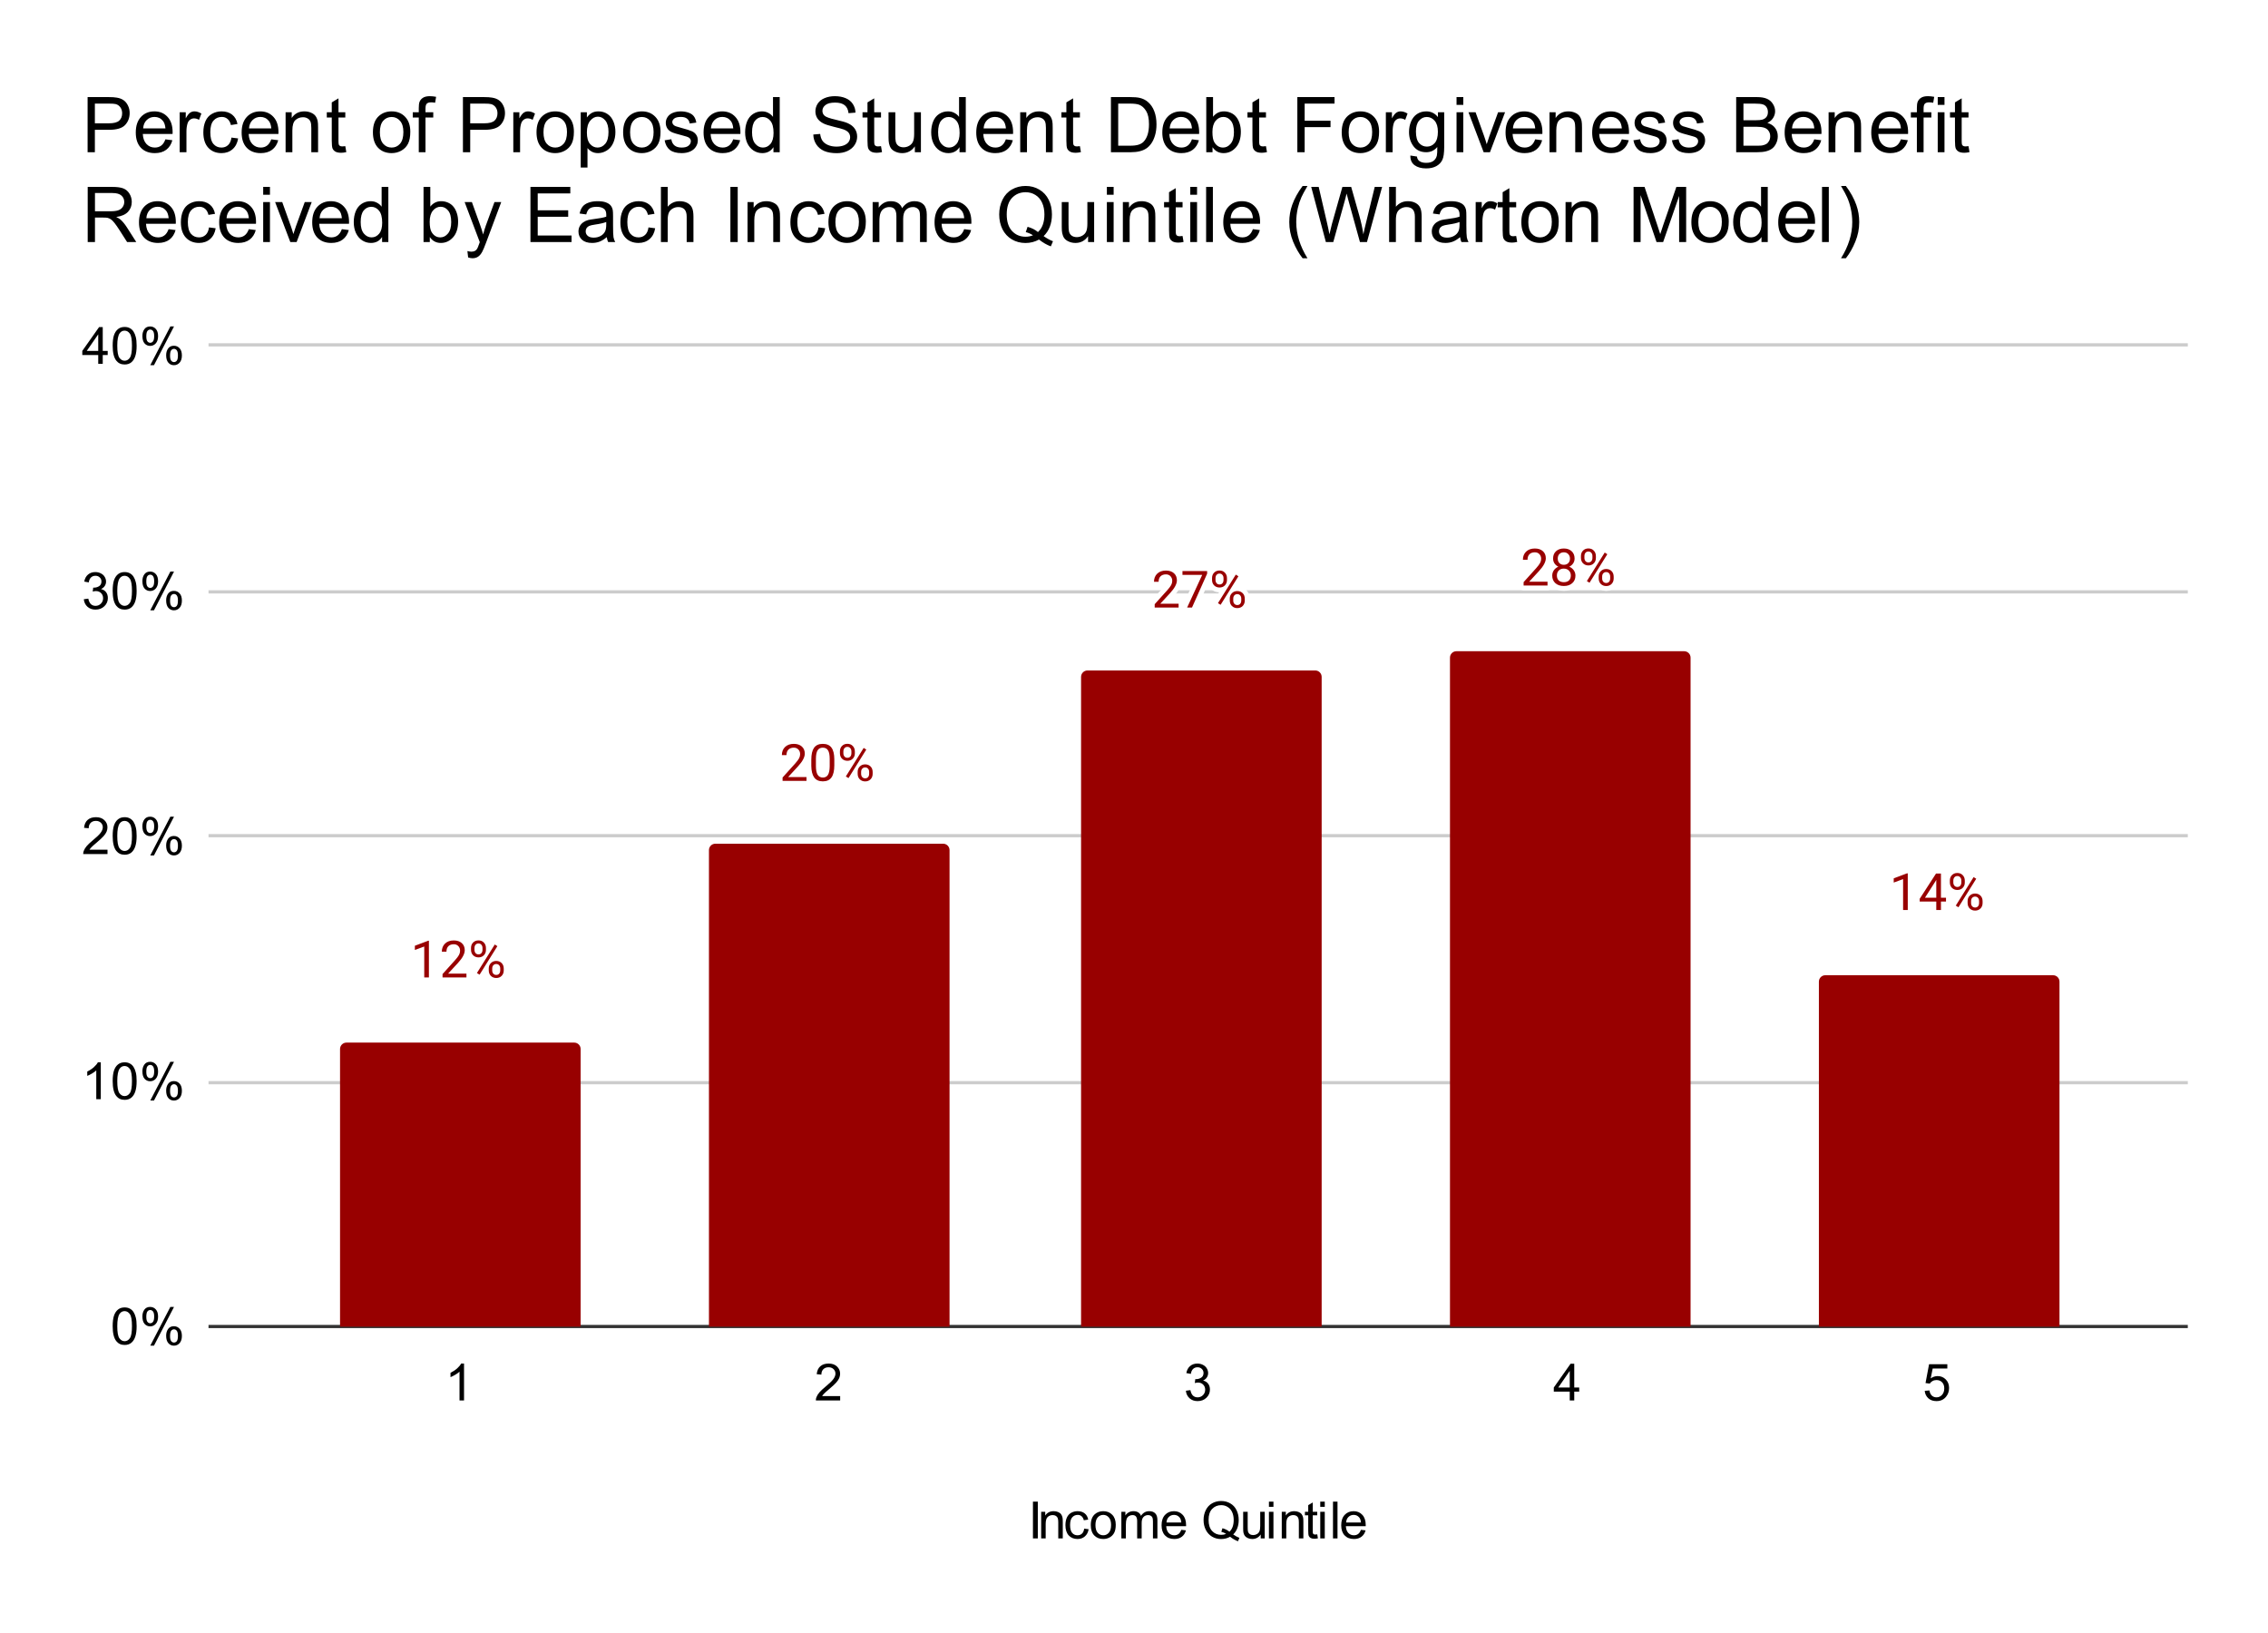 <?xml version="1.0" encoding="UTF-8"?> <svg xmlns:xlink="http://www.w3.org/1999/xlink" xmlns="http://www.w3.org/2000/svg" version="1.1" viewBox="0.0 0.0 707.0 509.0" fill="none" stroke="none" stroke-linecap="square" stroke-miterlimit="10" width="707" height="509"><path fill="#ffffff" d="M0 0L707.0 0L707.0 509.0L0 509.0L0 0Z" fill-rule="nonzero"></path><path stroke="#333333" stroke-width="1.0" stroke-linecap="butt" d="M65.5 413.5L681.5 413.5" fill-rule="nonzero"></path><path stroke="#cccccc" stroke-width="1.0" stroke-linecap="butt" d="M65.5 337.5L681.5 337.5" fill-rule="nonzero"></path><path stroke="#cccccc" stroke-width="1.0" stroke-linecap="butt" d="M65.5 260.5L681.5 260.5" fill-rule="nonzero"></path><path stroke="#cccccc" stroke-width="1.0" stroke-linecap="butt" d="M65.5 184.5L681.5 184.5" fill-rule="nonzero"></path><path stroke="#cccccc" stroke-width="1.0" stroke-linecap="butt" d="M65.5 107.5L681.5 107.5" fill-rule="nonzero"></path><clipPath id="id_0"><path d="M65.45 107.917L681.55 107.917L681.55 413.55L65.45 413.55L65.45 107.917Z" clip-rule="nonzero"></path></clipPath><path stroke="#000000" stroke-width="2.0" stroke-linecap="butt" stroke-opacity="0.0" clip-path="url(#id_0)" d="M181.0 414.0L106.0 414.0L106.0 327.0C106.0 325.895 106.895 325.0 108.0 325.0L179.0 325.0C180.105 325.0 181.0 325.895 181.0 327.0Z" fill-rule="nonzero"></path><path fill="#980000" clip-path="url(#id_0)" d="M181.0 414.0L106.0 414.0L106.0 327.0C106.0 325.895 106.895 325.0 108.0 325.0L179.0 325.0C180.105 325.0 181.0 325.895 181.0 327.0Z" fill-rule="nonzero"></path><path stroke="#000000" stroke-width="2.0" stroke-linecap="butt" stroke-opacity="0.0" clip-path="url(#id_0)" d="M296.0 414.0L221.0 414.0L221.0 265.0C221.0 263.895 221.895 263.0 223.0 263.0L294.0 263.0C295.105 263.0 296.0 263.895 296.0 265.0Z" fill-rule="nonzero"></path><path fill="#980000" clip-path="url(#id_0)" d="M296.0 414.0L221.0 414.0L221.0 265.0C221.0 263.895 221.895 263.0 223.0 263.0L294.0 263.0C295.105 263.0 296.0 263.895 296.0 265.0Z" fill-rule="nonzero"></path><path stroke="#000000" stroke-width="2.0" stroke-linecap="butt" stroke-opacity="0.0" clip-path="url(#id_0)" d="M412.0 414.0L337.0 414.0L337.0 211.0C337.0 209.895 337.895 209.0 339.0 209.0L410.0 209.0C411.105 209.0 412.0 209.895 412.0 211.0Z" fill-rule="nonzero"></path><path fill="#980000" clip-path="url(#id_0)" d="M412.0 414.0L337.0 414.0L337.0 211.0C337.0 209.895 337.895 209.0 339.0 209.0L410.0 209.0C411.105 209.0 412.0 209.895 412.0 211.0Z" fill-rule="nonzero"></path><path stroke="#000000" stroke-width="2.0" stroke-linecap="butt" stroke-opacity="0.0" clip-path="url(#id_0)" d="M527.0 414.0L452.0 414.0L452.0 205.0C452.0 203.895 452.895 203.0 454.0 203.0L525.0 203.0C526.105 203.0 527.0 203.895 527.0 205.0Z" fill-rule="nonzero"></path><path fill="#980000" clip-path="url(#id_0)" d="M527.0 414.0L452.0 414.0L452.0 205.0C452.0 203.895 452.895 203.0 454.0 203.0L525.0 203.0C526.105 203.0 527.0 203.895 527.0 205.0Z" fill-rule="nonzero"></path><path stroke="#000000" stroke-width="2.0" stroke-linecap="butt" stroke-opacity="0.0" clip-path="url(#id_0)" d="M642.0 414.0L567.0 414.0L567.0 306.0C567.0 304.895 567.895 304.0 569.0 304.0L640.0 304.0C641.105 304.0 642.0 304.895 642.0 306.0Z" fill-rule="nonzero"></path><path fill="#980000" clip-path="url(#id_0)" d="M642.0 414.0L567.0 414.0L567.0 306.0C567.0 304.895 567.895 304.0 569.0 304.0L640.0 304.0C641.105 304.0 642.0 304.895 642.0 306.0Z" fill-rule="nonzero"></path><path stroke="#ffffff" stroke-width="3.0" stroke-linejoin="round" stroke-linecap="round" d="M133.703 304.687L132.25 304.687L132.25 295.046L129.328 296.125L129.328 294.812L133.469 293.25L133.703 293.25L133.703 304.687ZM145.406 304.687L137.953 304.687L137.953 303.64L141.891 299.265Q142.766 298.281 143.094 297.656Q143.422 297.031 143.422 296.375Q143.422 295.484 142.875 294.921Q142.344 294.343 141.453 294.343Q140.375 294.343 139.766 294.953Q139.172 295.562 139.172 296.656L137.734 296.656Q137.734 295.093 138.734 294.125Q139.75 293.156 141.453 293.156Q143.031 293.156 143.953 293.984Q144.875 294.812 144.875 296.203Q144.875 297.875 142.734 300.203L139.688 303.5L145.406 303.5L145.406 304.687ZM146.828 295.5Q146.828 294.468 147.469 293.812Q148.125 293.14 149.156 293.14Q150.188 293.14 150.828 293.812Q151.484 294.484 151.484 295.546L151.484 296.093Q151.484 297.125 150.828 297.781Q150.172 298.437 149.172 298.437Q148.156 298.437 147.484 297.781Q146.828 297.125 146.828 296.046L146.828 295.5ZM147.906 296.093Q147.906 296.703 148.25 297.109Q148.594 297.5 149.172 297.5Q149.719 297.5 150.062 297.125Q150.406 296.734 150.406 296.062L150.406 295.5Q150.406 294.89 150.062 294.5Q149.734 294.093 149.156 294.093Q148.578 294.093 148.234 294.5Q147.906 294.89 147.906 295.531L147.906 296.093ZM152.359 301.89Q152.359 300.875 153.016 300.218Q153.672 299.546 154.688 299.546Q155.719 299.546 156.375 300.203Q157.031 300.859 157.031 301.953L157.031 302.5Q157.031 303.531 156.375 304.203Q155.719 304.859 154.703 304.859Q153.688 304.859 153.016 304.203Q152.359 303.546 152.359 302.453L152.359 301.89ZM153.438 302.5Q153.438 303.125 153.781 303.515Q154.125 303.906 154.703 303.906Q155.266 303.906 155.594 303.531Q155.938 303.14 155.938 302.468L155.938 301.89Q155.938 301.281 155.594 300.89Q155.266 300.5 154.688 300.5Q154.141 300.5 153.781 300.89Q153.438 301.265 153.438 301.921L153.438 302.5ZM149.5 303.828L148.672 303.312L154.234 294.421L155.047 294.937L149.5 303.828Z" fill-rule="nonzero"></path><path fill="#980000" d="M133.703 304.687L132.25 304.687L132.25 295.046L129.328 296.125L129.328 294.812L133.469 293.25L133.703 293.25L133.703 304.687ZM145.406 304.687L137.953 304.687L137.953 303.64L141.891 299.265Q142.766 298.281 143.094 297.656Q143.422 297.031 143.422 296.375Q143.422 295.484 142.875 294.921Q142.344 294.343 141.453 294.343Q140.375 294.343 139.766 294.953Q139.172 295.562 139.172 296.656L137.734 296.656Q137.734 295.093 138.734 294.125Q139.75 293.156 141.453 293.156Q143.031 293.156 143.953 293.984Q144.875 294.812 144.875 296.203Q144.875 297.875 142.734 300.203L139.688 303.5L145.406 303.5L145.406 304.687ZM146.828 295.5Q146.828 294.468 147.469 293.812Q148.125 293.14 149.156 293.14Q150.188 293.14 150.828 293.812Q151.484 294.484 151.484 295.546L151.484 296.093Q151.484 297.125 150.828 297.781Q150.172 298.437 149.172 298.437Q148.156 298.437 147.484 297.781Q146.828 297.125 146.828 296.046L146.828 295.5ZM147.906 296.093Q147.906 296.703 148.25 297.109Q148.594 297.5 149.172 297.5Q149.719 297.5 150.062 297.125Q150.406 296.734 150.406 296.062L150.406 295.5Q150.406 294.89 150.062 294.5Q149.734 294.093 149.156 294.093Q148.578 294.093 148.234 294.5Q147.906 294.89 147.906 295.531L147.906 296.093ZM152.359 301.89Q152.359 300.875 153.016 300.218Q153.672 299.546 154.688 299.546Q155.719 299.546 156.375 300.203Q157.031 300.859 157.031 301.953L157.031 302.5Q157.031 303.531 156.375 304.203Q155.719 304.859 154.703 304.859Q153.688 304.859 153.016 304.203Q152.359 303.546 152.359 302.453L152.359 301.89ZM153.438 302.5Q153.438 303.125 153.781 303.515Q154.125 303.906 154.703 303.906Q155.266 303.906 155.594 303.531Q155.938 303.14 155.938 302.468L155.938 301.89Q155.938 301.281 155.594 300.89Q155.266 300.5 154.688 300.5Q154.141 300.5 153.781 300.89Q153.438 301.265 153.438 301.921L153.438 302.5ZM149.5 303.828L148.672 303.312L154.234 294.421L155.047 294.937L149.5 303.828Z" fill-rule="nonzero"></path><path stroke="#ffffff" stroke-width="3.0" stroke-linejoin="round" stroke-linecap="round" d="M251.406 243.408L243.953 243.408L243.953 242.361L247.891 237.986Q248.766 237.001 249.094 236.376Q249.422 235.751 249.422 235.095Q249.422 234.204 248.875 233.642Q248.344 233.064 247.453 233.064Q246.375 233.064 245.766 233.673Q245.172 234.283 245.172 235.376L243.734 235.376Q243.734 233.814 244.734 232.845Q245.75 231.876 247.453 231.876Q249.031 231.876 249.953 232.704Q250.875 233.533 250.875 234.923Q250.875 236.595 248.734 238.923L245.688 242.22L251.406 242.22L251.406 243.408ZM260.078 238.548Q260.078 241.095 259.203 242.329Q258.344 243.564 256.5 243.564Q254.688 243.564 253.812 242.361Q252.938 241.142 252.906 238.751L252.906 236.814Q252.906 234.314 253.766 233.095Q254.641 231.876 256.484 231.876Q258.328 231.876 259.188 233.048Q260.062 234.22 260.078 236.673L260.078 238.548ZM258.641 236.579Q258.641 234.736 258.125 233.908Q257.609 233.064 256.484 233.064Q255.375 233.064 254.859 233.908Q254.359 234.736 254.344 236.47L254.344 238.783Q254.344 240.626 254.875 241.501Q255.422 242.376 256.5 242.376Q257.578 242.376 258.094 241.548Q258.609 240.72 258.641 238.939L258.641 236.579ZM261.828 234.22Q261.828 233.189 262.469 232.533Q263.125 231.861 264.156 231.861Q265.188 231.861 265.828 232.533Q266.484 233.204 266.484 234.267L266.484 234.814Q266.484 235.845 265.828 236.501Q265.172 237.158 264.172 237.158Q263.156 237.158 262.484 236.501Q261.828 235.845 261.828 234.767L261.828 234.22ZM262.906 234.814Q262.906 235.423 263.25 235.829Q263.594 236.22 264.172 236.22Q264.719 236.22 265.062 235.845Q265.406 235.454 265.406 234.783L265.406 234.22Q265.406 233.611 265.062 233.22Q264.734 232.814 264.156 232.814Q263.578 232.814 263.234 233.22Q262.906 233.611 262.906 234.251L262.906 234.814ZM267.359 240.611Q267.359 239.595 268.016 238.939Q268.672 238.267 269.688 238.267Q270.719 238.267 271.375 238.923Q272.031 239.579 272.031 240.673L272.031 241.22Q272.031 242.251 271.375 242.923Q270.719 243.579 269.703 243.579Q268.688 243.579 268.016 242.923Q267.359 242.267 267.359 241.173L267.359 240.611ZM268.438 241.22Q268.438 241.845 268.781 242.236Q269.125 242.626 269.703 242.626Q270.266 242.626 270.594 242.251Q270.938 241.861 270.938 241.189L270.938 240.611Q270.938 240.001 270.594 239.611Q270.266 239.22 269.688 239.22Q269.141 239.22 268.781 239.611Q268.438 239.986 268.438 240.642L268.438 241.22ZM264.5 242.548L263.672 242.033L269.234 233.142L270.047 233.658L264.5 242.548Z" fill-rule="nonzero"></path><path fill="#980000" d="M251.406 243.408L243.953 243.408L243.953 242.361L247.891 237.986Q248.766 237.001 249.094 236.376Q249.422 235.751 249.422 235.095Q249.422 234.204 248.875 233.642Q248.344 233.064 247.453 233.064Q246.375 233.064 245.766 233.673Q245.172 234.283 245.172 235.376L243.734 235.376Q243.734 233.814 244.734 232.845Q245.75 231.876 247.453 231.876Q249.031 231.876 249.953 232.704Q250.875 233.533 250.875 234.923Q250.875 236.595 248.734 238.923L245.688 242.22L251.406 242.22L251.406 243.408ZM260.078 238.548Q260.078 241.095 259.203 242.329Q258.344 243.564 256.5 243.564Q254.688 243.564 253.812 242.361Q252.938 241.142 252.906 238.751L252.906 236.814Q252.906 234.314 253.766 233.095Q254.641 231.876 256.484 231.876Q258.328 231.876 259.188 233.048Q260.062 234.22 260.078 236.673L260.078 238.548ZM258.641 236.579Q258.641 234.736 258.125 233.908Q257.609 233.064 256.484 233.064Q255.375 233.064 254.859 233.908Q254.359 234.736 254.344 236.47L254.344 238.783Q254.344 240.626 254.875 241.501Q255.422 242.376 256.5 242.376Q257.578 242.376 258.094 241.548Q258.609 240.72 258.641 238.939L258.641 236.579ZM261.828 234.22Q261.828 233.189 262.469 232.533Q263.125 231.861 264.156 231.861Q265.188 231.861 265.828 232.533Q266.484 233.204 266.484 234.267L266.484 234.814Q266.484 235.845 265.828 236.501Q265.172 237.158 264.172 237.158Q263.156 237.158 262.484 236.501Q261.828 235.845 261.828 234.767L261.828 234.22ZM262.906 234.814Q262.906 235.423 263.25 235.829Q263.594 236.22 264.172 236.22Q264.719 236.22 265.062 235.845Q265.406 235.454 265.406 234.783L265.406 234.22Q265.406 233.611 265.062 233.22Q264.734 232.814 264.156 232.814Q263.578 232.814 263.234 233.22Q262.906 233.611 262.906 234.251L262.906 234.814ZM267.359 240.611Q267.359 239.595 268.016 238.939Q268.672 238.267 269.688 238.267Q270.719 238.267 271.375 238.923Q272.031 239.579 272.031 240.673L272.031 241.22Q272.031 242.251 271.375 242.923Q270.719 243.579 269.703 243.579Q268.688 243.579 268.016 242.923Q267.359 242.267 267.359 241.173L267.359 240.611ZM268.438 241.22Q268.438 241.845 268.781 242.236Q269.125 242.626 269.703 242.626Q270.266 242.626 270.594 242.251Q270.938 241.861 270.938 241.189L270.938 240.611Q270.938 240.001 270.594 239.611Q270.266 239.22 269.688 239.22Q269.141 239.22 268.781 239.611Q268.438 239.986 268.438 240.642L268.438 241.22ZM264.5 242.548L263.672 242.033L269.234 233.142L270.047 233.658L264.5 242.548Z" fill-rule="nonzero"></path><path stroke="#ffffff" stroke-width="3.0" stroke-linejoin="round" stroke-linecap="round" d="M367.406 189.387L359.953 189.387L359.953 188.34L363.891 183.965Q364.766 182.981 365.094 182.356Q365.422 181.731 365.422 181.074Q365.422 180.184 364.875 179.621Q364.344 179.043 363.453 179.043Q362.375 179.043 361.766 179.653Q361.172 180.262 361.172 181.356L359.734 181.356Q359.734 179.793 360.734 178.824Q361.75 177.856 363.453 177.856Q365.031 177.856 365.953 178.684Q366.875 179.512 366.875 180.903Q366.875 182.574 364.734 184.903L361.688 188.199L367.406 188.199L367.406 189.387ZM376.297 178.824L371.578 189.387L370.062 189.387L374.766 179.199L368.609 179.199L368.609 178.012L376.297 178.012L376.297 178.824ZM377.828 180.199Q377.828 179.168 378.469 178.512Q379.125 177.84 380.156 177.84Q381.188 177.84 381.828 178.512Q382.484 179.184 382.484 180.246L382.484 180.793Q382.484 181.824 381.828 182.481Q381.172 183.137 380.172 183.137Q379.156 183.137 378.484 182.481Q377.828 181.824 377.828 180.746L377.828 180.199ZM378.906 180.793Q378.906 181.403 379.25 181.809Q379.594 182.199 380.172 182.199Q380.719 182.199 381.062 181.824Q381.406 181.434 381.406 180.762L381.406 180.199Q381.406 179.59 381.062 179.199Q380.734 178.793 380.156 178.793Q379.578 178.793 379.234 179.199Q378.906 179.59 378.906 180.231L378.906 180.793ZM383.359 186.59Q383.359 185.574 384.016 184.918Q384.672 184.246 385.688 184.246Q386.719 184.246 387.375 184.903Q388.031 185.559 388.031 186.653L388.031 187.199Q388.031 188.231 387.375 188.903Q386.719 189.559 385.703 189.559Q384.688 189.559 384.016 188.903Q383.359 188.246 383.359 187.153L383.359 186.59ZM384.438 187.199Q384.438 187.824 384.781 188.215Q385.125 188.606 385.703 188.606Q386.266 188.606 386.594 188.231Q386.938 187.84 386.938 187.168L386.938 186.59Q386.938 185.981 386.594 185.59Q386.266 185.199 385.688 185.199Q385.141 185.199 384.781 185.59Q384.438 185.965 384.438 186.621L384.438 187.199ZM380.5 188.528L379.672 188.012L385.234 179.121L386.047 179.637L380.5 188.528Z" fill-rule="nonzero"></path><path fill="#980000" d="M367.406 189.387L359.953 189.387L359.953 188.34L363.891 183.965Q364.766 182.981 365.094 182.356Q365.422 181.731 365.422 181.074Q365.422 180.184 364.875 179.621Q364.344 179.043 363.453 179.043Q362.375 179.043 361.766 179.653Q361.172 180.262 361.172 181.356L359.734 181.356Q359.734 179.793 360.734 178.824Q361.75 177.856 363.453 177.856Q365.031 177.856 365.953 178.684Q366.875 179.512 366.875 180.903Q366.875 182.574 364.734 184.903L361.688 188.199L367.406 188.199L367.406 189.387ZM376.297 178.824L371.578 189.387L370.062 189.387L374.766 179.199L368.609 179.199L368.609 178.012L376.297 178.012L376.297 178.824ZM377.828 180.199Q377.828 179.168 378.469 178.512Q379.125 177.84 380.156 177.84Q381.188 177.84 381.828 178.512Q382.484 179.184 382.484 180.246L382.484 180.793Q382.484 181.824 381.828 182.481Q381.172 183.137 380.172 183.137Q379.156 183.137 378.484 182.481Q377.828 181.824 377.828 180.746L377.828 180.199ZM378.906 180.793Q378.906 181.403 379.25 181.809Q379.594 182.199 380.172 182.199Q380.719 182.199 381.062 181.824Q381.406 181.434 381.406 180.762L381.406 180.199Q381.406 179.59 381.062 179.199Q380.734 178.793 380.156 178.793Q379.578 178.793 379.234 179.199Q378.906 179.59 378.906 180.231L378.906 180.793ZM383.359 186.59Q383.359 185.574 384.016 184.918Q384.672 184.246 385.688 184.246Q386.719 184.246 387.375 184.903Q388.031 185.559 388.031 186.653L388.031 187.199Q388.031 188.231 387.375 188.903Q386.719 189.559 385.703 189.559Q384.688 189.559 384.016 188.903Q383.359 188.246 383.359 187.153L383.359 186.59ZM384.438 187.199Q384.438 187.824 384.781 188.215Q385.125 188.606 385.703 188.606Q386.266 188.606 386.594 188.231Q386.938 187.84 386.938 187.168L386.938 186.59Q386.938 185.981 386.594 185.59Q386.266 185.199 385.688 185.199Q385.141 185.199 384.781 185.59Q384.438 185.965 384.438 186.621L384.438 187.199ZM380.5 188.528L379.672 188.012L385.234 179.121L386.047 179.637L380.5 188.528Z" fill-rule="nonzero"></path><path stroke="#ffffff" stroke-width="3.0" stroke-linejoin="round" stroke-linecap="round" d="M482.406 182.51L474.953 182.51L474.953 181.463L478.891 177.088Q479.766 176.104 480.094 175.479Q480.422 174.854 480.422 174.198Q480.422 173.307 479.875 172.745Q479.344 172.166 478.453 172.166Q477.375 172.166 476.766 172.776Q476.172 173.385 476.172 174.479L474.734 174.479Q474.734 172.916 475.734 171.948Q476.75 170.979 478.453 170.979Q480.031 170.979 480.953 171.807Q481.875 172.635 481.875 174.026Q481.875 175.698 479.734 178.026L476.688 181.323L482.406 181.323L482.406 182.51ZM490.844 174.104Q490.844 174.948 490.391 175.62Q489.953 176.276 489.188 176.651Q490.078 177.041 490.594 177.776Q491.109 178.51 491.109 179.432Q491.109 180.916 490.109 181.791Q489.125 182.666 487.5 182.666Q485.859 182.666 484.859 181.791Q483.875 180.901 483.875 179.432Q483.875 178.51 484.375 177.776Q484.891 177.026 485.781 176.651Q485.016 176.276 484.578 175.62Q484.141 174.948 484.141 174.104Q484.141 172.666 485.062 171.823Q485.984 170.979 487.5 170.979Q489.0 170.979 489.922 171.823Q490.844 172.666 490.844 174.104ZM489.672 179.401Q489.672 178.448 489.062 177.854Q488.453 177.245 487.469 177.245Q486.5 177.245 485.906 177.838Q485.328 178.432 485.328 179.401Q485.328 180.37 485.891 180.932Q486.469 181.479 487.5 181.479Q488.516 181.479 489.094 180.932Q489.672 180.37 489.672 179.401ZM487.5 172.166Q486.641 172.166 486.109 172.698Q485.594 173.213 485.594 174.12Q485.594 174.995 486.109 175.526Q486.625 176.057 487.484 176.057Q488.359 176.057 488.875 175.526Q489.406 174.995 489.406 174.135Q489.406 173.26 488.859 172.713Q488.328 172.166 487.5 172.166ZM492.828 173.323Q492.828 172.291 493.469 171.635Q494.125 170.963 495.156 170.963Q496.188 170.963 496.828 171.635Q497.484 172.307 497.484 173.37L497.484 173.916Q497.484 174.948 496.828 175.604Q496.172 176.26 495.172 176.26Q494.156 176.26 493.484 175.604Q492.828 174.948 492.828 173.87L492.828 173.323ZM493.906 173.916Q493.906 174.526 494.25 174.932Q494.594 175.323 495.172 175.323Q495.719 175.323 496.062 174.948Q496.406 174.557 496.406 173.885L496.406 173.323Q496.406 172.713 496.062 172.323Q495.734 171.916 495.156 171.916Q494.578 171.916 494.234 172.323Q493.906 172.713 493.906 173.354L493.906 173.916ZM498.359 179.713Q498.359 178.698 499.016 178.041Q499.672 177.37 500.688 177.37Q501.719 177.37 502.375 178.026Q503.031 178.682 503.031 179.776L503.031 180.323Q503.031 181.354 502.375 182.026Q501.719 182.682 500.703 182.682Q499.688 182.682 499.016 182.026Q498.359 181.37 498.359 180.276L498.359 179.713ZM499.438 180.323Q499.438 180.948 499.781 181.338Q500.125 181.729 500.703 181.729Q501.266 181.729 501.594 181.354Q501.938 180.963 501.938 180.291L501.938 179.713Q501.938 179.104 501.594 178.713Q501.266 178.323 500.688 178.323Q500.141 178.323 499.781 178.713Q499.438 179.088 499.438 179.745L499.438 180.323ZM495.5 181.651L494.672 181.135L500.234 172.245L501.047 172.76L495.5 181.651Z" fill-rule="nonzero"></path><path fill="#980000" d="M482.406 182.51L474.953 182.51L474.953 181.463L478.891 177.088Q479.766 176.104 480.094 175.479Q480.422 174.854 480.422 174.198Q480.422 173.307 479.875 172.745Q479.344 172.166 478.453 172.166Q477.375 172.166 476.766 172.776Q476.172 173.385 476.172 174.479L474.734 174.479Q474.734 172.916 475.734 171.948Q476.75 170.979 478.453 170.979Q480.031 170.979 480.953 171.807Q481.875 172.635 481.875 174.026Q481.875 175.698 479.734 178.026L476.688 181.323L482.406 181.323L482.406 182.51ZM490.844 174.104Q490.844 174.948 490.391 175.62Q489.953 176.276 489.188 176.651Q490.078 177.041 490.594 177.776Q491.109 178.51 491.109 179.432Q491.109 180.916 490.109 181.791Q489.125 182.666 487.5 182.666Q485.859 182.666 484.859 181.791Q483.875 180.901 483.875 179.432Q483.875 178.51 484.375 177.776Q484.891 177.026 485.781 176.651Q485.016 176.276 484.578 175.62Q484.141 174.948 484.141 174.104Q484.141 172.666 485.062 171.823Q485.984 170.979 487.5 170.979Q489.0 170.979 489.922 171.823Q490.844 172.666 490.844 174.104ZM489.672 179.401Q489.672 178.448 489.062 177.854Q488.453 177.245 487.469 177.245Q486.5 177.245 485.906 177.838Q485.328 178.432 485.328 179.401Q485.328 180.37 485.891 180.932Q486.469 181.479 487.5 181.479Q488.516 181.479 489.094 180.932Q489.672 180.37 489.672 179.401ZM487.5 172.166Q486.641 172.166 486.109 172.698Q485.594 173.213 485.594 174.12Q485.594 174.995 486.109 175.526Q486.625 176.057 487.484 176.057Q488.359 176.057 488.875 175.526Q489.406 174.995 489.406 174.135Q489.406 173.26 488.859 172.713Q488.328 172.166 487.5 172.166ZM492.828 173.323Q492.828 172.291 493.469 171.635Q494.125 170.963 495.156 170.963Q496.188 170.963 496.828 171.635Q497.484 172.307 497.484 173.37L497.484 173.916Q497.484 174.948 496.828 175.604Q496.172 176.26 495.172 176.26Q494.156 176.26 493.484 175.604Q492.828 174.948 492.828 173.87L492.828 173.323ZM493.906 173.916Q493.906 174.526 494.25 174.932Q494.594 175.323 495.172 175.323Q495.719 175.323 496.062 174.948Q496.406 174.557 496.406 173.885L496.406 173.323Q496.406 172.713 496.062 172.323Q495.734 171.916 495.156 171.916Q494.578 171.916 494.234 172.323Q493.906 172.713 493.906 173.354L493.906 173.916ZM498.359 179.713Q498.359 178.698 499.016 178.041Q499.672 177.37 500.688 177.37Q501.719 177.37 502.375 178.026Q503.031 178.682 503.031 179.776L503.031 180.323Q503.031 181.354 502.375 182.026Q501.719 182.682 500.703 182.682Q499.688 182.682 499.016 182.026Q498.359 181.37 498.359 180.276L498.359 179.713ZM499.438 180.323Q499.438 180.948 499.781 181.338Q500.125 181.729 500.703 181.729Q501.266 181.729 501.594 181.354Q501.938 180.963 501.938 180.291L501.938 179.713Q501.938 179.104 501.594 178.713Q501.266 178.323 500.688 178.323Q500.141 178.323 499.781 178.713Q499.438 179.088 499.438 179.745L499.438 180.323ZM495.5 181.651L494.672 181.135L500.234 172.245L501.047 172.76L495.5 181.651Z" fill-rule="nonzero"></path><path stroke="#ffffff" stroke-width="3.0" stroke-linejoin="round" stroke-linecap="round" d="M594.703 283.675L593.25 283.675L593.25 274.034L590.328 275.112L590.328 273.8L594.469 272.237L594.703 272.237L594.703 283.675ZM605.047 279.847L606.625 279.847L606.625 281.034L605.047 281.034L605.047 283.675L603.594 283.675L603.594 281.034L598.422 281.034L598.422 280.175L603.516 272.3L605.047 272.3L605.047 279.847ZM600.062 279.847L603.594 279.847L603.594 274.269L603.422 274.581L600.062 279.847ZM607.828 274.487Q607.828 273.456 608.469 272.8Q609.125 272.128 610.156 272.128Q611.188 272.128 611.828 272.8Q612.484 273.472 612.484 274.534L612.484 275.081Q612.484 276.112 611.828 276.769Q611.172 277.425 610.172 277.425Q609.156 277.425 608.484 276.769Q607.828 276.112 607.828 275.034L607.828 274.487ZM608.906 275.081Q608.906 275.69 609.25 276.097Q609.594 276.487 610.172 276.487Q610.719 276.487 611.062 276.112Q611.406 275.722 611.406 275.05L611.406 274.487Q611.406 273.878 611.062 273.487Q610.734 273.081 610.156 273.081Q609.578 273.081 609.234 273.487Q608.906 273.878 608.906 274.519L608.906 275.081ZM613.359 280.878Q613.359 279.862 614.016 279.206Q614.672 278.534 615.688 278.534Q616.719 278.534 617.375 279.19Q618.031 279.847 618.031 280.94L618.031 281.487Q618.031 282.519 617.375 283.19Q616.719 283.847 615.703 283.847Q614.688 283.847 614.016 283.19Q613.359 282.534 613.359 281.44L613.359 280.878ZM614.438 281.487Q614.438 282.112 614.781 282.503Q615.125 282.894 615.703 282.894Q616.266 282.894 616.594 282.519Q616.938 282.128 616.938 281.456L616.938 280.878Q616.938 280.269 616.594 279.878Q616.266 279.487 615.688 279.487Q615.141 279.487 614.781 279.878Q614.438 280.253 614.438 280.909L614.438 281.487ZM610.5 282.815L609.672 282.3L615.234 273.409L616.047 273.925L610.5 282.815Z" fill-rule="nonzero"></path><path fill="#980000" d="M594.703 283.675L593.25 283.675L593.25 274.034L590.328 275.112L590.328 273.8L594.469 272.237L594.703 272.237L594.703 283.675ZM605.047 279.847L606.625 279.847L606.625 281.034L605.047 281.034L605.047 283.675L603.594 283.675L603.594 281.034L598.422 281.034L598.422 280.175L603.516 272.3L605.047 272.3L605.047 279.847ZM600.062 279.847L603.594 279.847L603.594 274.269L603.422 274.581L600.062 279.847ZM607.828 274.487Q607.828 273.456 608.469 272.8Q609.125 272.128 610.156 272.128Q611.188 272.128 611.828 272.8Q612.484 273.472 612.484 274.534L612.484 275.081Q612.484 276.112 611.828 276.769Q611.172 277.425 610.172 277.425Q609.156 277.425 608.484 276.769Q607.828 276.112 607.828 275.034L607.828 274.487ZM608.906 275.081Q608.906 275.69 609.25 276.097Q609.594 276.487 610.172 276.487Q610.719 276.487 611.062 276.112Q611.406 275.722 611.406 275.05L611.406 274.487Q611.406 273.878 611.062 273.487Q610.734 273.081 610.156 273.081Q609.578 273.081 609.234 273.487Q608.906 273.878 608.906 274.519L608.906 275.081ZM613.359 280.878Q613.359 279.862 614.016 279.206Q614.672 278.534 615.688 278.534Q616.719 278.534 617.375 279.19Q618.031 279.847 618.031 280.94L618.031 281.487Q618.031 282.519 617.375 283.19Q616.719 283.847 615.703 283.847Q614.688 283.847 614.016 283.19Q613.359 282.534 613.359 281.44L613.359 280.878ZM614.438 281.487Q614.438 282.112 614.781 282.503Q615.125 282.894 615.703 282.894Q616.266 282.894 616.594 282.519Q616.938 282.128 616.938 281.456L616.938 280.878Q616.938 280.269 616.594 279.878Q616.266 279.487 615.688 279.487Q615.141 279.487 614.781 279.878Q614.438 280.253 614.438 280.909L614.438 281.487ZM610.5 282.815L609.672 282.3L615.234 273.409L616.047 273.925L610.5 282.815Z" fill-rule="nonzero"></path><path fill="#000000" d="M322.0 479.55L322.0 468.097L323.516 468.097L323.516 479.55L322.0 479.55ZM324.562 479.55L324.562 471.253L325.828 471.253L325.828 472.425Q326.734 471.066 328.469 471.066Q329.219 471.066 329.844 471.331Q330.469 471.597 330.781 472.034Q331.094 472.472 331.219 473.081Q331.297 473.472 331.297 474.441L331.297 479.55L329.891 479.55L329.891 474.503Q329.891 473.644 329.719 473.222Q329.562 472.784 329.141 472.534Q328.734 472.284 328.172 472.284Q327.266 472.284 326.609 472.863Q325.969 473.425 325.969 475.019L325.969 479.55L324.562 479.55ZM337.969 476.503L339.359 476.691Q339.125 478.113 338.188 478.925Q337.266 479.738 335.906 479.738Q334.203 479.738 333.156 478.628Q332.125 477.503 332.125 475.425Q332.125 474.081 332.562 473.081Q333.016 472.066 333.922 471.566Q334.844 471.066 335.906 471.066Q337.266 471.066 338.125 471.753Q338.984 472.425 339.219 473.691L337.859 473.894Q337.656 473.066 337.156 472.644Q336.672 472.222 335.969 472.222Q334.906 472.222 334.234 472.988Q333.578 473.738 333.578 475.394Q333.578 477.066 334.219 477.831Q334.859 478.581 335.891 478.581Q336.719 478.581 337.266 478.081Q337.828 477.566 337.969 476.503ZM340.031 475.394Q340.031 473.097 341.312 471.988Q342.391 471.066 343.922 471.066Q345.641 471.066 346.719 472.191Q347.812 473.3 347.812 475.284Q347.812 476.878 347.328 477.8Q346.844 478.722 345.922 479.238Q345.016 479.738 343.922 479.738Q342.188 479.738 341.109 478.628Q340.031 477.503 340.031 475.394ZM341.484 475.394Q341.484 476.988 342.172 477.784Q342.875 478.581 343.922 478.581Q344.969 478.581 345.656 477.784Q346.359 476.988 346.359 475.347Q346.359 473.816 345.656 473.019Q344.969 472.222 343.922 472.222Q342.875 472.222 342.172 473.019Q341.484 473.8 341.484 475.394ZM349.562 479.55L349.562 471.253L350.812 471.253L350.812 472.409Q351.203 471.8 351.844 471.441Q352.5 471.066 353.328 471.066Q354.25 471.066 354.844 471.456Q355.438 471.831 355.672 472.519Q356.656 471.066 358.234 471.066Q359.469 471.066 360.125 471.753Q360.797 472.425 360.797 473.847L360.797 479.55L359.406 479.55L359.406 474.316Q359.406 473.472 359.266 473.113Q359.125 472.738 358.766 472.519Q358.406 472.284 357.922 472.284Q357.047 472.284 356.469 472.863Q355.891 473.441 355.891 474.722L355.891 479.55L354.484 479.55L354.484 474.159Q354.484 473.222 354.141 472.753Q353.797 472.284 353.016 472.284Q352.422 472.284 351.922 472.597Q351.422 472.909 351.188 473.519Q350.969 474.113 350.969 475.238L350.969 479.55L349.562 479.55ZM368.234 476.878L369.688 477.05Q369.344 478.331 368.406 479.034Q367.484 479.738 366.047 479.738Q364.219 479.738 363.156 478.613Q362.094 477.488 362.094 475.472Q362.094 473.378 363.172 472.222Q364.25 471.066 365.969 471.066Q367.625 471.066 368.672 472.206Q369.734 473.331 369.734 475.378Q369.734 475.503 369.734 475.753L363.547 475.753Q363.625 477.128 364.312 477.863Q365.016 478.581 366.047 478.581Q366.828 478.581 367.375 478.175Q367.922 477.769 368.234 476.878ZM363.625 474.597L368.25 474.597Q368.156 473.55 367.719 473.034Q367.047 472.222 365.984 472.222Q365.016 472.222 364.344 472.878Q363.688 473.519 363.625 474.597ZM384.422 478.316Q385.469 479.05 386.359 479.378L385.922 480.441Q384.688 480.003 383.453 479.034Q382.188 479.753 380.641 479.753Q379.094 479.753 377.828 479.003Q376.562 478.238 375.875 476.878Q375.188 475.519 375.188 473.816Q375.188 472.128 375.875 470.738Q376.562 469.347 377.828 468.628Q379.109 467.894 380.672 467.894Q382.266 467.894 383.531 468.644Q384.812 469.394 385.469 470.753Q386.141 472.113 386.141 473.816Q386.141 475.222 385.703 476.363Q385.281 477.488 384.422 478.316ZM381.078 476.378Q382.391 476.753 383.25 477.472Q384.578 476.253 384.578 473.816Q384.578 472.425 384.109 471.394Q383.641 470.347 382.719 469.769Q381.812 469.191 380.688 469.191Q378.984 469.191 377.859 470.363Q376.75 471.519 376.75 473.816Q376.75 476.05 377.859 477.253Q378.969 478.441 380.688 478.441Q381.5 478.441 382.219 478.144Q381.5 477.675 380.719 477.488L381.078 476.378ZM393.0 479.55L393.0 478.331Q392.031 479.738 390.359 479.738Q389.625 479.738 388.984 479.456Q388.359 479.175 388.047 478.753Q387.734 478.316 387.609 477.706Q387.531 477.284 387.531 476.394L387.531 471.253L388.938 471.253L388.938 475.847Q388.938 476.956 389.016 477.331Q389.156 477.894 389.578 478.206Q390.016 478.519 390.641 478.519Q391.281 478.519 391.828 478.206Q392.391 477.878 392.609 477.316Q392.844 476.753 392.844 475.691L392.844 471.253L394.25 471.253L394.25 479.55L393.0 479.55ZM395.562 469.706L395.562 468.097L396.969 468.097L396.969 469.706L395.562 469.706ZM395.562 479.55L395.562 471.253L396.969 471.253L396.969 479.55L395.562 479.55ZM399.562 479.55L399.562 471.253L400.828 471.253L400.828 472.425Q401.734 471.066 403.469 471.066Q404.219 471.066 404.844 471.331Q405.469 471.597 405.781 472.034Q406.094 472.472 406.219 473.081Q406.297 473.472 406.297 474.441L406.297 479.55L404.891 479.55L404.891 474.503Q404.891 473.644 404.719 473.222Q404.562 472.784 404.141 472.534Q403.734 472.284 403.172 472.284Q402.266 472.284 401.609 472.863Q400.969 473.425 400.969 475.019L400.969 479.55L399.562 479.55ZM410.625 478.284L410.828 479.534Q410.234 479.659 409.766 479.659Q409.0 479.659 408.578 479.425Q408.156 479.175 407.984 478.784Q407.812 478.378 407.812 477.113L407.812 472.347L406.781 472.347L406.781 471.253L407.812 471.253L407.812 469.191L409.219 468.347L409.219 471.253L410.625 471.253L410.625 472.347L409.219 472.347L409.219 477.191Q409.219 477.8 409.281 477.972Q409.359 478.144 409.531 478.253Q409.703 478.347 410.016 478.347Q410.25 478.347 410.625 478.284ZM411.562 469.706L411.562 468.097L412.969 468.097L412.969 469.706L411.562 469.706ZM411.562 479.55L411.562 471.253L412.969 471.253L412.969 479.55L411.562 479.55ZM415.531 479.55L415.531 468.097L416.938 468.097L416.938 479.55L415.531 479.55ZM424.234 476.878L425.688 477.05Q425.344 478.331 424.406 479.034Q423.484 479.738 422.047 479.738Q420.219 479.738 419.156 478.613Q418.094 477.488 418.094 475.472Q418.094 473.378 419.172 472.222Q420.25 471.066 421.969 471.066Q423.625 471.066 424.672 472.206Q425.734 473.331 425.734 475.378Q425.734 475.503 425.734 475.753L419.547 475.753Q419.625 477.128 420.312 477.863Q421.016 478.581 422.047 478.581Q422.828 478.581 423.375 478.175Q423.922 477.769 424.234 476.878ZM419.625 474.597L424.25 474.597Q424.156 473.55 423.719 473.034Q423.047 472.222 421.984 472.222Q421.016 472.222 420.344 472.878Q419.688 473.519 419.625 474.597Z" fill-rule="nonzero"></path><path fill="#000000" d="M35.122 413.394Q35.122 411.363 35.528 410.128Q35.95 408.894 36.778 408.222Q37.606 407.55 38.856 407.55Q39.778 407.55 40.466 407.925Q41.169 408.284 41.622 408.988Q42.075 409.691 42.325 410.691Q42.591 411.691 42.591 413.394Q42.591 415.409 42.169 416.659Q41.763 417.894 40.934 418.581Q40.106 419.253 38.856 419.253Q37.2 419.253 36.247 418.05Q35.122 416.628 35.122 413.394ZM36.559 413.394Q36.559 416.222 37.216 417.159Q37.888 418.081 38.856 418.081Q39.825 418.081 40.481 417.144Q41.138 416.206 41.138 413.394Q41.138 410.566 40.481 409.644Q39.825 408.706 38.841 408.706Q37.872 408.706 37.294 409.534Q36.559 410.581 36.559 413.394ZM44.388 410.347Q44.388 409.113 44.997 408.253Q45.622 407.394 46.794 407.394Q47.872 407.394 48.575 408.175Q49.278 408.941 49.278 410.425Q49.278 411.878 48.559 412.675Q47.856 413.456 46.809 413.456Q45.763 413.456 45.075 412.691Q44.388 411.909 44.388 410.347ZM46.825 408.363Q46.309 408.363 45.95 408.816Q45.606 409.269 45.606 410.488Q45.606 411.581 45.95 412.034Q46.309 412.488 46.825 412.488Q47.356 412.488 47.7 412.034Q48.059 411.581 48.059 410.378Q48.059 409.269 47.7 408.816Q47.356 408.363 46.825 408.363ZM46.841 419.472L53.106 407.394L54.247 407.394L47.997 419.472L46.841 419.472ZM51.794 416.363Q51.794 415.128 52.403 414.269Q53.028 413.409 54.2 413.409Q55.278 413.409 55.981 414.191Q56.7 414.956 56.7 416.441Q56.7 417.894 55.981 418.691Q55.263 419.472 54.216 419.472Q53.169 419.472 52.481 418.691Q51.794 417.909 51.794 416.363ZM54.247 414.378Q53.716 414.378 53.356 414.831Q53.013 415.284 53.013 416.503Q53.013 417.597 53.356 418.05Q53.716 418.503 54.231 418.503Q54.778 418.503 55.122 418.05Q55.466 417.597 55.466 416.394Q55.466 415.284 55.106 414.831Q54.763 414.378 54.247 414.378Z" fill-rule="nonzero"></path><path fill="#000000" d="M31.419 342.642L30.012 342.642L30.012 333.673Q29.497 334.157 28.669 334.642Q27.856 335.126 27.2 335.376L27.2 334.017Q28.372 333.454 29.247 332.673Q30.137 331.876 30.512 331.142L31.419 331.142L31.419 342.642ZM35.122 336.985Q35.122 334.954 35.528 333.72Q35.95 332.485 36.778 331.814Q37.606 331.142 38.856 331.142Q39.778 331.142 40.466 331.517Q41.169 331.876 41.622 332.579Q42.075 333.282 42.325 334.282Q42.591 335.282 42.591 336.985Q42.591 339.001 42.169 340.251Q41.763 341.485 40.934 342.173Q40.106 342.845 38.856 342.845Q37.2 342.845 36.247 341.642Q35.122 340.22 35.122 336.985ZM36.559 336.985Q36.559 339.814 37.216 340.751Q37.888 341.673 38.856 341.673Q39.825 341.673 40.481 340.735Q41.138 339.798 41.138 336.985Q41.138 334.157 40.481 333.235Q39.825 332.298 38.841 332.298Q37.872 332.298 37.294 333.126Q36.559 334.173 36.559 336.985ZM44.388 333.939Q44.388 332.704 44.997 331.845Q45.622 330.985 46.794 330.985Q47.872 330.985 48.575 331.767Q49.278 332.532 49.278 334.017Q49.278 335.47 48.559 336.267Q47.856 337.048 46.809 337.048Q45.763 337.048 45.075 336.282Q44.388 335.501 44.388 333.939ZM46.825 331.954Q46.309 331.954 45.95 332.407Q45.606 332.86 45.606 334.079Q45.606 335.173 45.95 335.626Q46.309 336.079 46.825 336.079Q47.356 336.079 47.7 335.626Q48.059 335.173 48.059 333.97Q48.059 332.86 47.7 332.407Q47.356 331.954 46.825 331.954ZM46.841 343.064L53.106 330.985L54.247 330.985L47.997 343.064L46.841 343.064ZM51.794 339.954Q51.794 338.72 52.403 337.86Q53.028 337.001 54.2 337.001Q55.278 337.001 55.981 337.782Q56.7 338.548 56.7 340.032Q56.7 341.485 55.981 342.282Q55.263 343.064 54.216 343.064Q53.169 343.064 52.481 342.282Q51.794 341.501 51.794 339.954ZM54.247 337.97Q53.716 337.97 53.356 338.423Q53.013 338.876 53.013 340.095Q53.013 341.189 53.356 341.642Q53.716 342.095 54.231 342.095Q54.778 342.095 55.122 341.642Q55.466 341.189 55.466 339.985Q55.466 338.876 55.106 338.423Q54.763 337.97 54.247 337.97Z" fill-rule="nonzero"></path><path fill="#000000" d="M33.513 264.874L33.513 266.233L25.934 266.233Q25.919 265.718 26.106 265.249Q26.387 264.483 27.028 263.733Q27.669 262.983 28.872 261.999Q30.731 260.468 31.387 259.577Q32.044 258.671 32.044 257.874Q32.044 257.046 31.45 256.468Q30.856 255.89 29.887 255.89Q28.872 255.89 28.262 256.499Q27.653 257.108 27.653 258.186L26.2 258.046Q26.356 256.421 27.325 255.577Q28.294 254.733 29.919 254.733Q31.575 254.733 32.528 255.655Q33.497 256.561 33.497 257.905Q33.497 258.593 33.216 259.265Q32.934 259.921 32.278 260.655Q31.622 261.39 30.106 262.671Q28.841 263.733 28.481 264.124Q28.122 264.499 27.887 264.874L33.513 264.874ZM35.122 260.577Q35.122 258.546 35.528 257.311Q35.95 256.077 36.778 255.405Q37.606 254.733 38.856 254.733Q39.778 254.733 40.466 255.108Q41.169 255.468 41.622 256.171Q42.075 256.874 42.325 257.874Q42.591 258.874 42.591 260.577Q42.591 262.593 42.169 263.843Q41.763 265.077 40.934 265.765Q40.106 266.436 38.856 266.436Q37.2 266.436 36.247 265.233Q35.122 263.811 35.122 260.577ZM36.559 260.577Q36.559 263.405 37.216 264.343Q37.888 265.265 38.856 265.265Q39.825 265.265 40.481 264.327Q41.138 263.39 41.138 260.577Q41.138 257.749 40.481 256.827Q39.825 255.89 38.841 255.89Q37.872 255.89 37.294 256.718Q36.559 257.765 36.559 260.577ZM44.388 257.53Q44.388 256.296 44.997 255.436Q45.622 254.577 46.794 254.577Q47.872 254.577 48.575 255.358Q49.278 256.124 49.278 257.608Q49.278 259.061 48.559 259.858Q47.856 260.64 46.809 260.64Q45.763 260.64 45.075 259.874Q44.388 259.093 44.388 257.53ZM46.825 255.546Q46.309 255.546 45.95 255.999Q45.606 256.452 45.606 257.671Q45.606 258.765 45.95 259.218Q46.309 259.671 46.825 259.671Q47.356 259.671 47.7 259.218Q48.059 258.765 48.059 257.561Q48.059 256.452 47.7 255.999Q47.356 255.546 46.825 255.546ZM46.841 266.655L53.106 254.577L54.247 254.577L47.997 266.655L46.841 266.655ZM51.794 263.546Q51.794 262.311 52.403 261.452Q53.028 260.593 54.2 260.593Q55.278 260.593 55.981 261.374Q56.7 262.14 56.7 263.624Q56.7 265.077 55.981 265.874Q55.263 266.655 54.216 266.655Q53.169 266.655 52.481 265.874Q51.794 265.093 51.794 263.546ZM54.247 261.561Q53.716 261.561 53.356 262.015Q53.013 262.468 53.013 263.686Q53.013 264.78 53.356 265.233Q53.716 265.686 54.231 265.686Q54.778 265.686 55.122 265.233Q55.466 264.78 55.466 263.577Q55.466 262.468 55.106 262.015Q54.763 261.561 54.247 261.561Z" fill-rule="nonzero"></path><path fill="#000000" d="M26.122 186.794L27.528 186.606Q27.778 187.809 28.356 188.341Q28.934 188.856 29.778 188.856Q30.762 188.856 31.45 188.169Q32.138 187.481 32.138 186.466Q32.138 185.497 31.497 184.872Q30.872 184.247 29.887 184.247Q29.497 184.247 28.903 184.403L29.059 183.169Q29.2 183.184 29.278 183.184Q30.184 183.184 30.903 182.716Q31.622 182.247 31.622 181.262Q31.622 180.497 31.091 179.997Q30.575 179.481 29.747 179.481Q28.919 179.481 28.372 179.997Q27.825 180.512 27.669 181.544L26.262 181.294Q26.528 179.872 27.434 179.106Q28.356 178.325 29.716 178.325Q30.653 178.325 31.434 178.731Q32.231 179.122 32.638 179.825Q33.059 180.512 33.059 181.294Q33.059 182.044 32.653 182.653Q32.263 183.262 31.481 183.622Q32.497 183.856 33.059 184.591Q33.622 185.325 33.622 186.434Q33.622 187.934 32.528 188.981Q31.434 190.028 29.762 190.028Q28.262 190.028 27.262 189.137Q26.262 188.231 26.122 186.794ZM35.122 184.169Q35.122 182.137 35.528 180.903Q35.95 179.669 36.778 178.997Q37.606 178.325 38.856 178.325Q39.778 178.325 40.466 178.7Q41.169 179.059 41.622 179.762Q42.075 180.466 42.325 181.466Q42.591 182.466 42.591 184.169Q42.591 186.184 42.169 187.434Q41.763 188.669 40.934 189.356Q40.106 190.028 38.856 190.028Q37.2 190.028 36.247 188.825Q35.122 187.403 35.122 184.169ZM36.559 184.169Q36.559 186.997 37.216 187.934Q37.888 188.856 38.856 188.856Q39.825 188.856 40.481 187.919Q41.138 186.981 41.138 184.169Q41.138 181.341 40.481 180.419Q39.825 179.481 38.841 179.481Q37.872 179.481 37.294 180.309Q36.559 181.356 36.559 184.169ZM44.388 181.122Q44.388 179.887 44.997 179.028Q45.622 178.169 46.794 178.169Q47.872 178.169 48.575 178.95Q49.278 179.716 49.278 181.2Q49.278 182.653 48.559 183.45Q47.856 184.231 46.809 184.231Q45.763 184.231 45.075 183.466Q44.388 182.684 44.388 181.122ZM46.825 179.137Q46.309 179.137 45.95 179.591Q45.606 180.044 45.606 181.262Q45.606 182.356 45.95 182.809Q46.309 183.262 46.825 183.262Q47.356 183.262 47.7 182.809Q48.059 182.356 48.059 181.153Q48.059 180.044 47.7 179.591Q47.356 179.137 46.825 179.137ZM46.841 190.247L53.106 178.169L54.247 178.169L47.997 190.247L46.841 190.247ZM51.794 187.137Q51.794 185.903 52.403 185.044Q53.028 184.184 54.2 184.184Q55.278 184.184 55.981 184.966Q56.7 185.731 56.7 187.216Q56.7 188.669 55.981 189.466Q55.263 190.247 54.216 190.247Q53.169 190.247 52.481 189.466Q51.794 188.684 51.794 187.137ZM54.247 185.153Q53.716 185.153 53.356 185.606Q53.013 186.059 53.013 187.278Q53.013 188.372 53.356 188.825Q53.716 189.278 54.231 189.278Q54.778 189.278 55.122 188.825Q55.466 188.372 55.466 187.169Q55.466 186.059 55.106 185.606Q54.763 185.153 54.247 185.153Z" fill-rule="nonzero"></path><path fill="#000000" d="M30.622 113.417L30.622 110.667L25.653 110.667L25.653 109.385L30.887 101.964L32.028 101.964L32.028 109.385L33.575 109.385L33.575 110.667L32.028 110.667L32.028 113.417L30.622 113.417ZM30.622 109.385L30.622 104.214L27.044 109.385L30.622 109.385ZM35.122 107.76Q35.122 105.729 35.528 104.495Q35.95 103.26 36.778 102.589Q37.606 101.917 38.856 101.917Q39.778 101.917 40.466 102.292Q41.169 102.651 41.622 103.354Q42.075 104.057 42.325 105.057Q42.591 106.057 42.591 107.76Q42.591 109.776 42.169 111.026Q41.763 112.26 40.934 112.948Q40.106 113.62 38.856 113.62Q37.2 113.62 36.247 112.417Q35.122 110.995 35.122 107.76ZM36.559 107.76Q36.559 110.589 37.216 111.526Q37.888 112.448 38.856 112.448Q39.825 112.448 40.481 111.51Q41.138 110.573 41.138 107.76Q41.138 104.932 40.481 104.01Q39.825 103.073 38.841 103.073Q37.872 103.073 37.294 103.901Q36.559 104.948 36.559 107.76ZM44.388 104.714Q44.388 103.479 44.997 102.62Q45.622 101.76 46.794 101.76Q47.872 101.76 48.575 102.542Q49.278 103.307 49.278 104.792Q49.278 106.245 48.559 107.042Q47.856 107.823 46.809 107.823Q45.763 107.823 45.075 107.057Q44.388 106.276 44.388 104.714ZM46.825 102.729Q46.309 102.729 45.95 103.182Q45.606 103.635 45.606 104.854Q45.606 105.948 45.95 106.401Q46.309 106.854 46.825 106.854Q47.356 106.854 47.7 106.401Q48.059 105.948 48.059 104.745Q48.059 103.635 47.7 103.182Q47.356 102.729 46.825 102.729ZM46.841 113.839L53.106 101.76L54.247 101.76L47.997 113.839L46.841 113.839ZM51.794 110.729Q51.794 109.495 52.403 108.635Q53.028 107.776 54.2 107.776Q55.278 107.776 55.981 108.557Q56.7 109.323 56.7 110.807Q56.7 112.26 55.981 113.057Q55.263 113.839 54.216 113.839Q53.169 113.839 52.481 113.057Q51.794 112.276 51.794 110.729ZM54.247 108.745Q53.716 108.745 53.356 109.198Q53.013 109.651 53.013 110.87Q53.013 111.964 53.356 112.417Q53.716 112.87 54.231 112.87Q54.778 112.87 55.122 112.417Q55.466 111.964 55.466 110.76Q55.466 109.651 55.106 109.198Q54.763 108.745 54.247 108.745Z" fill-rule="nonzero"></path><path fill="#000000" d="M144.651 436.55L143.245 436.55L143.245 427.581Q142.729 428.066 141.901 428.55Q141.088 429.034 140.432 429.284L140.432 427.925Q141.604 427.363 142.479 426.581Q143.37 425.784 143.745 425.05L144.651 425.05L144.651 436.55Z" fill-rule="nonzero"></path><path fill="#000000" d="M261.904 435.191L261.904 436.55L254.326 436.55Q254.31 436.034 254.497 435.566Q254.779 434.8 255.419 434.05Q256.06 433.3 257.263 432.316Q259.122 430.784 259.779 429.894Q260.435 428.988 260.435 428.191Q260.435 427.363 259.841 426.784Q259.247 426.206 258.279 426.206Q257.263 426.206 256.654 426.816Q256.044 427.425 256.044 428.503L254.591 428.363Q254.747 426.738 255.716 425.894Q256.685 425.05 258.31 425.05Q259.966 425.05 260.919 425.972Q261.888 426.878 261.888 428.222Q261.888 428.909 261.607 429.581Q261.325 430.238 260.669 430.972Q260.013 431.706 258.497 432.988Q257.232 434.05 256.872 434.441Q256.513 434.816 256.279 435.191L261.904 435.191Z" fill-rule="nonzero"></path><path fill="#000000" d="M369.672 433.519L371.078 433.331Q371.328 434.534 371.906 435.066Q372.484 435.581 373.328 435.581Q374.312 435.581 375.0 434.894Q375.688 434.206 375.688 433.191Q375.688 432.222 375.047 431.597Q374.422 430.972 373.438 430.972Q373.047 430.972 372.453 431.128L372.609 429.894Q372.75 429.909 372.828 429.909Q373.734 429.909 374.453 429.441Q375.172 428.972 375.172 427.988Q375.172 427.222 374.641 426.722Q374.125 426.206 373.297 426.206Q372.469 426.206 371.922 426.722Q371.375 427.238 371.219 428.269L369.812 428.019Q370.078 426.597 370.984 425.831Q371.906 425.05 373.266 425.05Q374.203 425.05 374.984 425.456Q375.781 425.847 376.188 426.55Q376.609 427.238 376.609 428.019Q376.609 428.769 376.203 429.378Q375.812 429.988 375.031 430.347Q376.047 430.581 376.609 431.316Q377.172 432.05 377.172 433.159Q377.172 434.659 376.078 435.706Q374.984 436.753 373.312 436.753Q371.812 436.753 370.812 435.863Q369.812 434.956 369.672 433.519Z" fill-rule="nonzero"></path><path fill="#000000" d="M489.331 436.55L489.331 433.8L484.362 433.8L484.362 432.519L489.596 425.097L490.737 425.097L490.737 432.519L492.284 432.519L492.284 433.8L490.737 433.8L490.737 436.55L489.331 436.55ZM489.331 432.519L489.331 427.347L485.753 432.519L489.331 432.519Z" fill-rule="nonzero"></path><path fill="#000000" d="M599.99 433.55L601.458 433.425Q601.63 434.503 602.224 435.05Q602.818 435.581 603.662 435.581Q604.677 435.581 605.38 434.816Q606.083 434.05 606.083 432.784Q606.083 431.581 605.412 430.894Q604.74 430.191 603.646 430.191Q602.958 430.191 602.412 430.503Q601.865 430.816 601.552 431.3L600.24 431.128L601.349 425.253L607.037 425.253L607.037 426.597L602.474 426.597L601.849 429.675Q602.88 428.956 604.021 428.956Q605.521 428.956 606.552 430.003Q607.583 431.034 607.583 432.659Q607.583 434.222 606.677 435.347Q605.568 436.753 603.662 436.753Q602.099 436.753 601.115 435.878Q600.13 434.988 599.99 433.55Z" fill-rule="nonzero"></path><path fill="#000000" d="M27.309 47.45L27.309 30.262L33.778 30.262Q35.497 30.262 36.403 30.434Q37.669 30.637 38.513 31.231Q39.372 31.825 39.888 32.903Q40.419 33.966 40.419 35.231Q40.419 37.434 39.013 38.95Q37.622 40.466 33.981 40.466L29.575 40.466L29.575 47.45L27.309 47.45ZM29.575 38.434L34.013 38.434Q36.216 38.434 37.138 37.622Q38.075 36.794 38.075 35.309Q38.075 34.231 37.528 33.466Q36.981 32.7 36.091 32.45Q35.513 32.294 33.966 32.294L29.575 32.294L29.575 38.434ZM51.559 43.434L53.731 43.716Q53.216 45.622 51.825 46.684Q50.434 47.731 48.263 47.731Q45.528 47.731 43.919 46.059Q42.325 44.372 42.325 41.325Q42.325 38.184 43.934 36.45Q45.559 34.716 48.138 34.716Q50.638 34.716 52.216 36.419Q53.809 38.122 53.809 41.2Q53.809 41.388 53.794 41.763L44.513 41.763Q44.622 43.809 45.669 44.903Q46.716 45.997 48.278 45.997Q49.434 45.997 50.247 45.388Q51.075 44.778 51.559 43.434ZM44.622 40.028L51.575 40.028Q51.434 38.466 50.778 37.669Q49.778 36.45 48.169 36.45Q46.716 36.45 45.716 37.434Q44.731 38.403 44.622 40.028ZM56.013 47.45L56.013 34.997L57.903 34.997L57.903 36.888Q58.638 35.559 59.247 35.138Q59.872 34.716 60.606 34.716Q61.669 34.716 62.778 35.403L62.044 37.356Q61.278 36.903 60.497 36.903Q59.809 36.903 59.247 37.325Q58.7 37.731 58.466 38.466Q58.122 39.591 58.122 40.934L58.122 47.45L56.013 47.45ZM72.153 42.888L74.231 43.153Q73.888 45.309 72.481 46.528Q71.091 47.731 69.044 47.731Q66.497 47.731 64.934 46.059Q63.388 44.388 63.388 41.278Q63.388 39.263 64.059 37.747Q64.731 36.231 66.091 35.481Q67.45 34.716 69.059 34.716Q71.091 34.716 72.372 35.747Q73.669 36.778 74.028 38.653L71.981 38.981Q71.684 37.716 70.934 37.091Q70.2 36.45 69.138 36.45Q67.544 36.45 66.544 37.606Q65.559 38.747 65.559 41.216Q65.559 43.716 66.513 44.856Q67.481 45.997 69.028 45.997Q70.263 45.997 71.091 45.231Q71.934 44.466 72.153 42.888ZM84.559 43.434L86.731 43.716Q86.216 45.622 84.825 46.684Q83.434 47.731 81.263 47.731Q78.528 47.731 76.919 46.059Q75.325 44.372 75.325 41.325Q75.325 38.184 76.934 36.45Q78.559 34.716 81.138 34.716Q83.638 34.716 85.216 36.419Q86.809 38.122 86.809 41.2Q86.809 41.388 86.794 41.763L77.513 41.763Q77.622 43.809 78.669 44.903Q79.716 45.997 81.278 45.997Q82.434 45.997 83.247 45.388Q84.075 44.778 84.559 43.434ZM77.622 40.028L84.575 40.028Q84.434 38.466 83.778 37.669Q82.778 36.45 81.169 36.45Q79.716 36.45 78.716 37.434Q77.731 38.403 77.622 40.028ZM89.028 47.45L89.028 34.997L90.934 34.997L90.934 36.778Q92.309 34.716 94.888 34.716Q96.013 34.716 96.95 35.122Q97.903 35.528 98.372 36.184Q98.841 36.841 99.028 37.747Q99.153 38.325 99.153 39.794L99.153 47.45L97.044 47.45L97.044 39.872Q97.044 38.591 96.794 37.95Q96.544 37.309 95.919 36.934Q95.294 36.544 94.45 36.544Q93.106 36.544 92.122 37.403Q91.138 38.263 91.138 40.653L91.138 47.45L89.028 47.45ZM107.638 45.559L107.95 47.419Q107.059 47.622 106.356 47.622Q105.2 47.622 104.559 47.263Q103.934 46.888 103.669 46.294Q103.419 45.7 103.419 43.809L103.419 36.638L101.872 36.638L101.872 34.997L103.419 34.997L103.419 31.919L105.513 30.653L105.513 34.997L107.638 34.997L107.638 36.638L105.513 36.638L105.513 43.919Q105.513 44.825 105.622 45.091Q105.747 45.341 105.997 45.497Q106.247 45.638 106.716 45.638Q107.059 45.638 107.638 45.559ZM116.247 41.231Q116.247 37.763 118.169 36.106Q119.778 34.716 122.091 34.716Q124.653 34.716 126.278 36.403Q127.903 38.091 127.903 41.044Q127.903 43.45 127.184 44.825Q126.466 46.2 125.091 46.966Q123.716 47.731 122.091 47.731Q119.466 47.731 117.856 46.059Q116.247 44.372 116.247 41.231ZM118.419 41.231Q118.419 43.622 119.45 44.809Q120.497 45.997 122.091 45.997Q123.653 45.997 124.7 44.809Q125.747 43.606 125.747 41.153Q125.747 38.841 124.684 37.653Q123.638 36.466 122.091 36.466Q120.497 36.466 119.45 37.653Q118.419 38.841 118.419 41.231ZM130.544 47.45L130.544 36.638L128.669 36.638L128.669 34.997L130.544 34.997L130.544 33.684Q130.544 32.419 130.762 31.809Q131.059 30.997 131.825 30.497Q132.606 29.981 133.981 29.981Q134.872 29.981 135.95 30.184L135.637 32.028Q134.981 31.903 134.387 31.903Q133.434 31.903 133.028 32.325Q132.637 32.731 132.637 33.856L132.637 34.997L135.059 34.997L135.059 36.638L132.637 36.638L132.637 47.45L130.544 47.45ZM144.309 47.45L144.309 30.262L150.778 30.262Q152.497 30.262 153.403 30.434Q154.669 30.637 155.512 31.231Q156.372 31.825 156.887 32.903Q157.419 33.966 157.419 35.231Q157.419 37.434 156.012 38.95Q154.622 40.466 150.981 40.466L146.575 40.466L146.575 47.45L144.309 47.45ZM146.575 38.434L151.012 38.434Q153.216 38.434 154.137 37.622Q155.075 36.794 155.075 35.309Q155.075 34.231 154.528 33.466Q153.981 32.7 153.091 32.45Q152.512 32.294 150.966 32.294L146.575 32.294L146.575 38.434ZM160.012 47.45L160.012 34.997L161.903 34.997L161.903 36.888Q162.637 35.559 163.247 35.138Q163.872 34.716 164.606 34.716Q165.669 34.716 166.778 35.403L166.044 37.356Q165.278 36.903 164.497 36.903Q163.809 36.903 163.247 37.325Q162.7 37.731 162.466 38.466Q162.122 39.591 162.122 40.934L162.122 47.45L160.012 47.45ZM167.247 41.231Q167.247 37.763 169.169 36.106Q170.778 34.716 173.091 34.716Q175.653 34.716 177.278 36.403Q178.903 38.091 178.903 41.044Q178.903 43.45 178.184 44.825Q177.466 46.2 176.091 46.966Q174.716 47.731 173.091 47.731Q170.466 47.731 168.856 46.059Q167.247 44.372 167.247 41.231ZM169.419 41.231Q169.419 43.622 170.45 44.809Q171.497 45.997 173.091 45.997Q174.653 45.997 175.7 44.809Q176.747 43.606 176.747 41.153Q176.747 38.841 175.684 37.653Q174.637 36.466 173.091 36.466Q171.497 36.466 170.45 37.653Q169.419 38.841 169.419 41.231ZM181.028 52.216L181.028 34.997L182.95 34.997L182.95 36.622Q183.637 35.669 184.481 35.2Q185.341 34.716 186.559 34.716Q188.153 34.716 189.372 35.544Q190.591 36.356 191.216 37.856Q191.841 39.356 191.841 41.138Q191.841 43.044 191.153 44.575Q190.466 46.106 189.153 46.919Q187.856 47.731 186.419 47.731Q185.356 47.731 184.512 47.294Q183.684 46.841 183.137 46.153L183.137 52.216L181.028 52.216ZM182.95 41.294Q182.95 43.7 183.919 44.856Q184.887 45.997 186.278 45.997Q187.684 45.997 188.684 44.809Q189.684 43.622 189.684 41.122Q189.684 38.747 188.7 37.559Q187.731 36.372 186.372 36.372Q185.012 36.372 183.981 37.638Q182.95 38.888 182.95 41.294ZM194.247 41.231Q194.247 37.763 196.169 36.106Q197.778 34.716 200.091 34.716Q202.653 34.716 204.278 36.403Q205.903 38.091 205.903 41.044Q205.903 43.45 205.184 44.825Q204.466 46.2 203.091 46.966Q201.716 47.731 200.091 47.731Q197.466 47.731 195.856 46.059Q194.247 44.372 194.247 41.231ZM196.419 41.231Q196.419 43.622 197.45 44.809Q198.497 45.997 200.091 45.997Q201.653 45.997 202.7 44.809Q203.747 43.606 203.747 41.153Q203.747 38.841 202.684 37.653Q201.637 36.466 200.091 36.466Q198.497 36.466 197.45 37.653Q196.419 38.841 196.419 41.231ZM207.184 43.731L209.278 43.403Q209.45 44.653 210.247 45.325Q211.059 45.997 212.497 45.997Q213.95 45.997 214.653 45.403Q215.356 44.809 215.356 44.013Q215.356 43.294 214.731 42.888Q214.309 42.606 212.575 42.169Q210.262 41.591 209.356 41.169Q208.466 40.731 207.997 39.981Q207.544 39.216 207.544 38.309Q207.544 37.481 207.919 36.778Q208.309 36.059 208.966 35.591Q209.45 35.231 210.294 34.981Q211.153 34.716 212.122 34.716Q213.591 34.716 214.7 35.138Q215.809 35.559 216.325 36.294Q216.856 37.013 217.059 38.216L214.997 38.497Q214.856 37.528 214.184 36.997Q213.512 36.45 212.278 36.45Q210.825 36.45 210.2 36.934Q209.575 37.419 209.575 38.059Q209.575 38.466 209.841 38.794Q210.091 39.138 210.653 39.356Q210.966 39.481 212.512 39.903Q214.747 40.497 215.622 40.888Q216.512 41.263 217.012 41.997Q217.528 42.716 217.528 43.794Q217.528 44.841 216.903 45.778Q216.294 46.716 215.137 47.231Q213.981 47.731 212.512 47.731Q210.091 47.731 208.809 46.731Q207.544 45.716 207.184 43.731ZM228.559 43.434L230.731 43.716Q230.216 45.622 228.825 46.684Q227.434 47.731 225.262 47.731Q222.528 47.731 220.919 46.059Q219.325 44.372 219.325 41.325Q219.325 38.184 220.934 36.45Q222.559 34.716 225.137 34.716Q227.637 34.716 229.216 36.419Q230.809 38.122 230.809 41.2Q230.809 41.388 230.794 41.763L221.512 41.763Q221.622 43.809 222.669 44.903Q223.716 45.997 225.278 45.997Q226.434 45.997 227.247 45.388Q228.075 44.778 228.559 43.434ZM221.622 40.028L228.575 40.028Q228.434 38.466 227.778 37.669Q226.778 36.45 225.169 36.45Q223.716 36.45 222.716 37.434Q221.731 38.403 221.622 40.028ZM241.106 47.45L241.106 45.872Q239.919 47.731 237.622 47.731Q236.137 47.731 234.887 46.919Q233.637 46.091 232.95 44.622Q232.278 43.153 232.278 41.231Q232.278 39.372 232.887 37.856Q233.512 36.341 234.747 35.528Q235.997 34.716 237.528 34.716Q238.653 34.716 239.528 35.2Q240.419 35.669 240.966 36.434L240.966 30.262L243.059 30.262L243.059 47.45L241.106 47.45ZM234.434 41.231Q234.434 43.622 235.434 44.809Q236.45 45.997 237.825 45.997Q239.216 45.997 240.169 44.872Q241.137 43.731 241.137 41.419Q241.137 38.856 240.153 37.669Q239.169 36.466 237.731 36.466Q236.325 36.466 235.372 37.622Q234.434 38.763 234.434 41.231ZM253.528 41.934L255.669 41.747Q255.825 43.028 256.372 43.856Q256.934 44.684 258.106 45.2Q259.278 45.7 260.747 45.7Q262.044 45.7 263.044 45.325Q264.044 44.934 264.528 44.263Q265.012 43.575 265.012 42.778Q265.012 41.981 264.544 41.372Q264.075 40.763 262.997 40.356Q262.309 40.091 259.934 39.528Q257.575 38.95 256.622 38.45Q255.387 37.809 254.778 36.856Q254.184 35.888 254.184 34.716Q254.184 33.403 254.919 32.278Q255.669 31.153 257.075 30.575Q258.497 29.981 260.231 29.981Q262.137 29.981 263.591 30.591Q265.059 31.2 265.841 32.403Q266.637 33.591 266.684 35.106L264.512 35.278Q264.341 33.638 263.325 32.809Q262.309 31.981 260.325 31.981Q258.262 31.981 257.309 32.747Q256.372 33.497 256.372 34.559Q256.372 35.481 257.044 36.075Q257.7 36.684 260.466 37.309Q263.247 37.934 264.278 38.403Q265.778 39.091 266.481 40.153Q267.2 41.216 267.2 42.591Q267.2 43.966 266.419 45.184Q265.637 46.388 264.169 47.075Q262.7 47.747 260.856 47.747Q258.528 47.747 256.95 47.075Q255.372 46.388 254.466 45.028Q253.575 43.653 253.528 41.934ZM274.637 45.559L274.95 47.419Q274.059 47.622 273.356 47.622Q272.2 47.622 271.559 47.263Q270.934 46.888 270.669 46.294Q270.419 45.7 270.419 43.809L270.419 36.638L268.872 36.638L268.872 34.997L270.419 34.997L270.419 31.919L272.512 30.653L272.512 34.997L274.637 34.997L274.637 36.638L272.512 36.638L272.512 43.919Q272.512 44.825 272.622 45.091Q272.747 45.341 272.997 45.497Q273.247 45.638 273.716 45.638Q274.059 45.638 274.637 45.559ZM285.184 47.45L285.184 45.622Q283.731 47.731 281.247 47.731Q280.137 47.731 279.184 47.309Q278.231 46.888 277.762 46.247Q277.309 45.606 277.122 44.684Q276.981 44.059 276.981 42.716L276.981 34.997L279.091 34.997L279.091 41.903Q279.091 43.559 279.231 44.138Q279.419 44.966 280.059 45.45Q280.716 45.919 281.669 45.919Q282.606 45.919 283.434 45.434Q284.278 44.934 284.622 44.106Q284.966 43.263 284.966 41.669L284.966 34.997L287.075 34.997L287.075 47.45L285.184 47.45ZM299.106 47.45L299.106 45.872Q297.919 47.731 295.622 47.731Q294.137 47.731 292.887 46.919Q291.637 46.091 290.95 44.622Q290.278 43.153 290.278 41.231Q290.278 39.372 290.887 37.856Q291.512 36.341 292.747 35.528Q293.997 34.716 295.528 34.716Q296.653 34.716 297.528 35.2Q298.419 35.669 298.966 36.434L298.966 30.262L301.059 30.262L301.059 47.45L299.106 47.45ZM292.434 41.231Q292.434 43.622 293.434 44.809Q294.45 45.997 295.825 45.997Q297.216 45.997 298.169 44.872Q299.137 43.731 299.137 41.419Q299.137 38.856 298.153 37.669Q297.169 36.466 295.731 36.466Q294.325 36.466 293.372 37.622Q292.434 38.763 292.434 41.231ZM313.559 43.434L315.731 43.716Q315.216 45.622 313.825 46.684Q312.434 47.731 310.262 47.731Q307.528 47.731 305.919 46.059Q304.325 44.372 304.325 41.325Q304.325 38.184 305.934 36.45Q307.559 34.716 310.137 34.716Q312.637 34.716 314.216 36.419Q315.809 38.122 315.809 41.2Q315.809 41.388 315.794 41.763L306.512 41.763Q306.622 43.809 307.669 44.903Q308.716 45.997 310.278 45.997Q311.434 45.997 312.247 45.388Q313.075 44.778 313.559 43.434ZM306.622 40.028L313.575 40.028Q313.434 38.466 312.778 37.669Q311.778 36.45 310.169 36.45Q308.716 36.45 307.716 37.434Q306.731 38.403 306.622 40.028ZM318.028 47.45L318.028 34.997L319.934 34.997L319.934 36.778Q321.309 34.716 323.887 34.716Q325.012 34.716 325.95 35.122Q326.903 35.528 327.372 36.184Q327.841 36.841 328.028 37.747Q328.153 38.325 328.153 39.794L328.153 47.45L326.044 47.45L326.044 39.872Q326.044 38.591 325.794 37.95Q325.544 37.309 324.919 36.934Q324.294 36.544 323.45 36.544Q322.106 36.544 321.122 37.403Q320.137 38.263 320.137 40.653L320.137 47.45L318.028 47.45ZM336.637 45.559L336.95 47.419Q336.059 47.622 335.356 47.622Q334.2 47.622 333.559 47.263Q332.934 46.888 332.669 46.294Q332.419 45.7 332.419 43.809L332.419 36.638L330.872 36.638L330.872 34.997L332.419 34.997L332.419 31.919L334.512 30.653L334.512 34.997L336.637 34.997L336.637 36.638L334.512 36.638L334.512 43.919Q334.512 44.825 334.622 45.091Q334.747 45.341 334.997 45.497Q335.247 45.638 335.716 45.638Q336.059 45.638 336.637 45.559ZM346.309 47.45L346.309 30.262L352.216 30.262Q354.231 30.262 355.278 30.512Q356.762 30.856 357.794 31.747Q359.153 32.888 359.825 34.684Q360.512 36.466 360.512 38.763Q360.512 40.716 360.044 42.231Q359.591 43.747 358.872 44.747Q358.169 45.731 357.309 46.294Q356.466 46.856 355.262 47.153Q354.059 47.45 352.497 47.45L346.309 47.45ZM348.575 45.419L352.247 45.419Q353.95 45.419 354.903 45.106Q355.872 44.794 356.45 44.216Q357.262 43.403 357.716 42.044Q358.169 40.669 358.169 38.731Q358.169 36.028 357.278 34.591Q356.387 33.138 355.122 32.653Q354.216 32.294 352.184 32.294L348.575 32.294L348.575 45.419ZM371.559 43.434L373.731 43.716Q373.216 45.622 371.825 46.684Q370.434 47.731 368.262 47.731Q365.528 47.731 363.919 46.059Q362.325 44.372 362.325 41.325Q362.325 38.184 363.934 36.45Q365.559 34.716 368.137 34.716Q370.637 34.716 372.216 36.419Q373.809 38.122 373.809 41.2Q373.809 41.388 373.794 41.763L364.512 41.763Q364.622 43.809 365.669 44.903Q366.716 45.997 368.278 45.997Q369.434 45.997 370.247 45.388Q371.075 44.778 371.559 43.434ZM364.622 40.028L371.575 40.028Q371.434 38.466 370.778 37.669Q369.778 36.45 368.169 36.45Q366.716 36.45 365.716 37.434Q364.731 38.403 364.622 40.028ZM377.981 47.45L376.028 47.45L376.028 30.262L378.137 30.262L378.137 36.403Q379.466 34.716 381.544 34.716Q382.684 34.716 383.716 35.184Q384.747 35.653 385.403 36.497Q386.059 37.325 386.434 38.513Q386.809 39.684 386.809 41.044Q386.809 44.231 385.231 45.981Q383.653 47.731 381.434 47.731Q379.231 47.731 377.981 45.888L377.981 47.45ZM377.95 41.138Q377.95 43.372 378.559 44.372Q379.559 45.997 381.262 45.997Q382.637 45.997 383.637 44.794Q384.653 43.591 384.653 41.216Q384.653 38.778 383.684 37.622Q382.731 36.45 381.356 36.45Q379.966 36.45 378.95 37.653Q377.95 38.856 377.95 41.138ZM394.637 45.559L394.95 47.419Q394.059 47.622 393.356 47.622Q392.2 47.622 391.559 47.263Q390.934 46.888 390.669 46.294Q390.419 45.7 390.419 43.809L390.419 36.638L388.872 36.638L388.872 34.997L390.419 34.997L390.419 31.919L392.512 30.653L392.512 34.997L394.637 34.997L394.637 36.638L392.512 36.638L392.512 43.919Q392.512 44.825 392.622 45.091Q392.747 45.341 392.997 45.497Q393.247 45.638 393.716 45.638Q394.059 45.638 394.637 45.559ZM404.419 47.45L404.419 30.262L416.012 30.262L416.012 32.294L406.7 32.294L406.7 37.622L414.762 37.622L414.762 39.638L406.7 39.638L406.7 47.45L404.419 47.45ZM418.247 41.231Q418.247 37.763 420.169 36.106Q421.778 34.716 424.091 34.716Q426.653 34.716 428.278 36.403Q429.903 38.091 429.903 41.044Q429.903 43.45 429.184 44.825Q428.466 46.2 427.091 46.966Q425.716 47.731 424.091 47.731Q421.466 47.731 419.856 46.059Q418.247 44.372 418.247 41.231ZM420.419 41.231Q420.419 43.622 421.45 44.809Q422.497 45.997 424.091 45.997Q425.653 45.997 426.7 44.809Q427.747 43.606 427.747 41.153Q427.747 38.841 426.684 37.653Q425.637 36.466 424.091 36.466Q422.497 36.466 421.45 37.653Q420.419 38.841 420.419 41.231ZM432.012 47.45L432.012 34.997L433.903 34.997L433.903 36.888Q434.637 35.559 435.247 35.138Q435.872 34.716 436.606 34.716Q437.669 34.716 438.778 35.403L438.044 37.356Q437.278 36.903 436.497 36.903Q435.809 36.903 435.247 37.325Q434.7 37.731 434.466 38.466Q434.122 39.591 434.122 40.934L434.122 47.45L432.012 47.45ZM439.653 48.481L441.7 48.794Q441.825 49.731 442.419 50.169Q443.2 50.763 444.559 50.763Q446.028 50.763 446.825 50.169Q447.622 49.591 447.903 48.528Q448.059 47.888 448.044 45.825Q446.669 47.45 444.606 47.45Q442.044 47.45 440.637 45.606Q439.231 43.747 439.231 41.153Q439.231 39.372 439.872 37.872Q440.512 36.356 441.731 35.544Q442.966 34.716 444.622 34.716Q446.825 34.716 448.247 36.497L448.247 34.997L450.2 34.997L450.2 45.763Q450.2 48.669 449.606 49.872Q449.012 51.091 447.731 51.794Q446.45 52.497 444.575 52.497Q442.341 52.497 440.966 51.497Q439.606 50.497 439.653 48.481ZM441.387 40.997Q441.387 43.45 442.356 44.575Q443.341 45.7 444.809 45.7Q446.262 45.7 447.247 44.591Q448.231 43.466 448.231 41.075Q448.231 38.794 447.216 37.638Q446.2 36.466 444.762 36.466Q443.356 36.466 442.372 37.606Q441.387 38.747 441.387 40.997ZM454.044 32.7L454.044 30.262L456.153 30.262L456.153 32.7L454.044 32.7ZM454.044 47.45L454.044 34.997L456.153 34.997L456.153 47.45L454.044 47.45ZM462.497 47.45L457.762 34.997L459.981 34.997L462.653 42.45Q463.091 43.669 463.45 44.966Q463.731 43.981 464.231 42.591L466.997 34.997L469.169 34.997L464.466 47.45L462.497 47.45ZM478.559 43.434L480.731 43.716Q480.216 45.622 478.825 46.684Q477.434 47.731 475.262 47.731Q472.528 47.731 470.919 46.059Q469.325 44.372 469.325 41.325Q469.325 38.184 470.934 36.45Q472.559 34.716 475.137 34.716Q477.637 34.716 479.216 36.419Q480.809 38.122 480.809 41.2Q480.809 41.388 480.794 41.763L471.512 41.763Q471.622 43.809 472.669 44.903Q473.716 45.997 475.278 45.997Q476.434 45.997 477.247 45.388Q478.075 44.778 478.559 43.434ZM471.622 40.028L478.575 40.028Q478.434 38.466 477.778 37.669Q476.778 36.45 475.169 36.45Q473.716 36.45 472.716 37.434Q471.731 38.403 471.622 40.028ZM483.028 47.45L483.028 34.997L484.934 34.997L484.934 36.778Q486.309 34.716 488.887 34.716Q490.012 34.716 490.95 35.122Q491.903 35.528 492.372 36.184Q492.841 36.841 493.028 37.747Q493.153 38.325 493.153 39.794L493.153 47.45L491.044 47.45L491.044 39.872Q491.044 38.591 490.794 37.95Q490.544 37.309 489.919 36.934Q489.294 36.544 488.45 36.544Q487.106 36.544 486.122 37.403Q485.137 38.263 485.137 40.653L485.137 47.45L483.028 47.45ZM505.559 43.434L507.731 43.716Q507.216 45.622 505.825 46.684Q504.434 47.731 502.262 47.731Q499.528 47.731 497.919 46.059Q496.325 44.372 496.325 41.325Q496.325 38.184 497.934 36.45Q499.559 34.716 502.137 34.716Q504.637 34.716 506.216 36.419Q507.809 38.122 507.809 41.2Q507.809 41.388 507.794 41.763L498.512 41.763Q498.622 43.809 499.669 44.903Q500.716 45.997 502.278 45.997Q503.434 45.997 504.247 45.388Q505.075 44.778 505.559 43.434ZM498.622 40.028L505.575 40.028Q505.434 38.466 504.778 37.669Q503.778 36.45 502.169 36.45Q500.716 36.45 499.716 37.434Q498.731 38.403 498.622 40.028ZM509.184 43.731L511.278 43.403Q511.45 44.653 512.247 45.325Q513.059 45.997 514.497 45.997Q515.95 45.997 516.653 45.403Q517.356 44.809 517.356 44.013Q517.356 43.294 516.731 42.888Q516.309 42.606 514.575 42.169Q512.263 41.591 511.356 41.169Q510.466 40.731 509.997 39.981Q509.544 39.216 509.544 38.309Q509.544 37.481 509.919 36.778Q510.309 36.059 510.966 35.591Q511.45 35.231 512.294 34.981Q513.153 34.716 514.122 34.716Q515.591 34.716 516.7 35.138Q517.809 35.559 518.325 36.294Q518.856 37.013 519.059 38.216L516.997 38.497Q516.856 37.528 516.184 36.997Q515.513 36.45 514.278 36.45Q512.825 36.45 512.2 36.934Q511.575 37.419 511.575 38.059Q511.575 38.466 511.841 38.794Q512.091 39.138 512.653 39.356Q512.966 39.481 514.513 39.903Q516.747 40.497 517.622 40.888Q518.513 41.263 519.013 41.997Q519.528 42.716 519.528 43.794Q519.528 44.841 518.903 45.778Q518.294 46.716 517.138 47.231Q515.981 47.731 514.513 47.731Q512.091 47.731 510.809 46.731Q509.544 45.716 509.184 43.731ZM521.184 43.731L523.278 43.403Q523.45 44.653 524.247 45.325Q525.059 45.997 526.497 45.997Q527.95 45.997 528.653 45.403Q529.356 44.809 529.356 44.013Q529.356 43.294 528.731 42.888Q528.309 42.606 526.575 42.169Q524.263 41.591 523.356 41.169Q522.466 40.731 521.997 39.981Q521.544 39.216 521.544 38.309Q521.544 37.481 521.919 36.778Q522.309 36.059 522.966 35.591Q523.45 35.231 524.294 34.981Q525.153 34.716 526.122 34.716Q527.591 34.716 528.7 35.138Q529.809 35.559 530.325 36.294Q530.856 37.013 531.059 38.216L528.997 38.497Q528.856 37.528 528.184 36.997Q527.513 36.45 526.278 36.45Q524.825 36.45 524.2 36.934Q523.575 37.419 523.575 38.059Q523.575 38.466 523.841 38.794Q524.091 39.138 524.653 39.356Q524.966 39.481 526.513 39.903Q528.747 40.497 529.622 40.888Q530.513 41.263 531.013 41.997Q531.528 42.716 531.528 43.794Q531.528 44.841 530.903 45.778Q530.294 46.716 529.138 47.231Q527.981 47.731 526.513 47.731Q524.091 47.731 522.809 46.731Q521.544 45.716 521.184 43.731ZM541.216 47.45L541.216 30.262L547.653 30.262Q549.622 30.262 550.809 30.794Q551.997 31.309 552.669 32.403Q553.356 33.481 553.356 34.669Q553.356 35.763 552.747 36.747Q552.153 37.716 550.95 38.309Q552.513 38.763 553.341 39.872Q554.184 40.966 554.184 42.466Q554.184 43.669 553.669 44.716Q553.169 45.747 552.419 46.309Q551.669 46.872 550.528 47.169Q549.403 47.45 547.763 47.45L541.216 47.45ZM543.481 37.481L547.2 37.481Q548.716 37.481 549.372 37.294Q550.231 37.028 550.669 36.434Q551.106 35.841 551.106 34.934Q551.106 34.075 550.7 33.434Q550.294 32.778 549.528 32.544Q548.763 32.294 546.919 32.294L543.481 32.294L543.481 37.481ZM543.481 45.419L547.763 45.419Q548.856 45.419 549.309 45.341Q550.091 45.2 550.622 44.872Q551.153 44.544 551.481 43.919Q551.825 43.294 551.825 42.466Q551.825 41.513 551.325 40.809Q550.841 40.091 549.966 39.809Q549.091 39.513 547.45 39.513L543.481 39.513L543.481 45.419ZM565.559 43.434L567.731 43.716Q567.216 45.622 565.825 46.684Q564.434 47.731 562.263 47.731Q559.528 47.731 557.919 46.059Q556.325 44.372 556.325 41.325Q556.325 38.184 557.934 36.45Q559.559 34.716 562.138 34.716Q564.638 34.716 566.216 36.419Q567.809 38.122 567.809 41.2Q567.809 41.388 567.794 41.763L558.513 41.763Q558.622 43.809 559.669 44.903Q560.716 45.997 562.278 45.997Q563.434 45.997 564.247 45.388Q565.075 44.778 565.559 43.434ZM558.622 40.028L565.575 40.028Q565.434 38.466 564.778 37.669Q563.778 36.45 562.169 36.45Q560.716 36.45 559.716 37.434Q558.731 38.403 558.622 40.028ZM570.028 47.45L570.028 34.997L571.934 34.997L571.934 36.778Q573.309 34.716 575.888 34.716Q577.013 34.716 577.95 35.122Q578.903 35.528 579.372 36.184Q579.841 36.841 580.028 37.747Q580.153 38.325 580.153 39.794L580.153 47.45L578.044 47.45L578.044 39.872Q578.044 38.591 577.794 37.95Q577.544 37.309 576.919 36.934Q576.294 36.544 575.45 36.544Q574.106 36.544 573.122 37.403Q572.138 38.263 572.138 40.653L572.138 47.45L570.028 47.45ZM592.559 43.434L594.731 43.716Q594.216 45.622 592.825 46.684Q591.434 47.731 589.263 47.731Q586.528 47.731 584.919 46.059Q583.325 44.372 583.325 41.325Q583.325 38.184 584.934 36.45Q586.559 34.716 589.138 34.716Q591.638 34.716 593.216 36.419Q594.809 38.122 594.809 41.2Q594.809 41.388 594.794 41.763L585.513 41.763Q585.622 43.809 586.669 44.903Q587.716 45.997 589.278 45.997Q590.434 45.997 591.247 45.388Q592.075 44.778 592.559 43.434ZM585.622 40.028L592.575 40.028Q592.434 38.466 591.778 37.669Q590.778 36.45 589.169 36.45Q587.716 36.45 586.716 37.434Q585.731 38.403 585.622 40.028ZM597.544 47.45L597.544 36.638L595.669 36.638L595.669 34.997L597.544 34.997L597.544 33.684Q597.544 32.419 597.763 31.809Q598.059 30.997 598.825 30.497Q599.606 29.981 600.981 29.981Q601.872 29.981 602.95 30.184L602.638 32.028Q601.981 31.903 601.388 31.903Q600.434 31.903 600.028 32.325Q599.638 32.731 599.638 33.856L599.638 34.997L602.059 34.997L602.059 36.638L599.638 36.638L599.638 47.45L597.544 47.45ZM604.044 32.7L604.044 30.262L606.153 30.262L606.153 32.7L604.044 32.7ZM604.044 47.45L604.044 34.997L606.153 34.997L606.153 47.45L604.044 47.45ZM613.638 45.559L613.95 47.419Q613.059 47.622 612.356 47.622Q611.2 47.622 610.559 47.263Q609.934 46.888 609.669 46.294Q609.419 45.7 609.419 43.809L609.419 36.638L607.872 36.638L607.872 34.997L609.419 34.997L609.419 31.919L611.513 30.653L611.513 34.997L613.638 34.997L613.638 36.638L611.513 36.638L611.513 43.919Q611.513 44.825 611.622 45.091Q611.747 45.341 611.997 45.497Q612.247 45.638 612.716 45.638Q613.059 45.638 613.638 45.559Z" fill-rule="nonzero"></path><path fill="#000000" d="M27.341 75.45L27.341 58.262L34.95 58.262Q37.247 58.262 38.434 58.731Q39.638 59.2 40.356 60.372Q41.075 61.544 41.075 62.95Q41.075 64.778 39.888 66.044Q38.7 67.294 36.231 67.638Q37.138 68.059 37.606 68.481Q38.606 69.403 39.497 70.778L42.481 75.45L39.622 75.45L37.341 71.872Q36.356 70.325 35.7 69.513Q35.059 68.684 34.544 68.356Q34.044 68.028 33.513 67.903Q33.122 67.825 32.247 67.825L29.606 67.825L29.606 75.45L27.341 75.45ZM29.606 65.856L34.497 65.856Q36.059 65.856 36.934 65.528Q37.809 65.2 38.263 64.497Q38.731 63.794 38.731 62.95Q38.731 61.731 37.841 60.95Q36.966 60.169 35.044 60.169L29.606 60.169L29.606 65.856ZM52.559 71.434L54.731 71.716Q54.216 73.622 52.825 74.684Q51.434 75.731 49.263 75.731Q46.528 75.731 44.919 74.059Q43.325 72.372 43.325 69.325Q43.325 66.184 44.934 64.45Q46.559 62.716 49.138 62.716Q51.638 62.716 53.216 64.419Q54.809 66.122 54.809 69.2Q54.809 69.388 54.794 69.763L45.513 69.763Q45.622 71.809 46.669 72.903Q47.716 73.997 49.278 73.997Q50.434 73.997 51.247 73.388Q52.075 72.778 52.559 71.434ZM45.622 68.028L52.575 68.028Q52.434 66.466 51.778 65.669Q50.778 64.45 49.169 64.45Q47.716 64.45 46.716 65.434Q45.731 66.403 45.622 68.028ZM65.153 70.888L67.231 71.153Q66.888 73.309 65.481 74.528Q64.091 75.731 62.044 75.731Q59.497 75.731 57.934 74.059Q56.388 72.388 56.388 69.278Q56.388 67.263 57.059 65.747Q57.731 64.231 59.091 63.481Q60.45 62.716 62.059 62.716Q64.091 62.716 65.372 63.747Q66.669 64.778 67.028 66.653L64.981 66.981Q64.684 65.716 63.934 65.091Q63.2 64.45 62.138 64.45Q60.544 64.45 59.544 65.606Q58.559 66.747 58.559 69.216Q58.559 71.716 59.513 72.856Q60.481 73.997 62.028 73.997Q63.263 73.997 64.091 73.231Q64.934 72.466 65.153 70.888ZM77.559 71.434L79.731 71.716Q79.216 73.622 77.825 74.684Q76.434 75.731 74.263 75.731Q71.528 75.731 69.919 74.059Q68.325 72.372 68.325 69.325Q68.325 66.184 69.934 64.45Q71.559 62.716 74.138 62.716Q76.638 62.716 78.216 64.419Q79.809 66.122 79.809 69.2Q79.809 69.388 79.794 69.763L70.513 69.763Q70.622 71.809 71.669 72.903Q72.716 73.997 74.278 73.997Q75.434 73.997 76.247 73.388Q77.075 72.778 77.559 71.434ZM70.622 68.028L77.575 68.028Q77.434 66.466 76.778 65.669Q75.778 64.45 74.169 64.45Q72.716 64.45 71.716 65.434Q70.731 66.403 70.622 68.028ZM82.044 60.7L82.044 58.262L84.153 58.262L84.153 60.7L82.044 60.7ZM82.044 75.45L82.044 62.997L84.153 62.997L84.153 75.45L82.044 75.45ZM90.497 75.45L85.763 62.997L87.981 62.997L90.653 70.45Q91.091 71.669 91.45 72.966Q91.731 71.981 92.231 70.591L94.997 62.997L97.169 62.997L92.466 75.45L90.497 75.45ZM106.559 71.434L108.731 71.716Q108.216 73.622 106.825 74.684Q105.434 75.731 103.263 75.731Q100.528 75.731 98.919 74.059Q97.325 72.372 97.325 69.325Q97.325 66.184 98.934 64.45Q100.559 62.716 103.138 62.716Q105.638 62.716 107.216 64.419Q108.809 66.122 108.809 69.2Q108.809 69.388 108.794 69.763L99.513 69.763Q99.622 71.809 100.669 72.903Q101.716 73.997 103.278 73.997Q104.434 73.997 105.247 73.388Q106.075 72.778 106.559 71.434ZM99.622 68.028L106.575 68.028Q106.434 66.466 105.778 65.669Q104.778 64.45 103.169 64.45Q101.716 64.45 100.716 65.434Q99.731 66.403 99.622 68.028ZM119.106 75.45L119.106 73.872Q117.919 75.731 115.622 75.731Q114.138 75.731 112.888 74.919Q111.638 74.091 110.95 72.622Q110.278 71.153 110.278 69.231Q110.278 67.372 110.888 65.856Q111.513 64.341 112.747 63.528Q113.997 62.716 115.528 62.716Q116.653 62.716 117.528 63.2Q118.419 63.669 118.966 64.434L118.966 58.262L121.059 58.262L121.059 75.45L119.106 75.45ZM112.434 69.231Q112.434 71.622 113.434 72.809Q114.45 73.997 115.825 73.997Q117.216 73.997 118.169 72.872Q119.138 71.731 119.138 69.419Q119.138 66.856 118.153 65.669Q117.169 64.466 115.731 64.466Q114.325 64.466 113.372 65.622Q112.434 66.763 112.434 69.231ZM133.981 75.45L132.028 75.45L132.028 58.262L134.137 58.262L134.137 64.403Q135.466 62.716 137.544 62.716Q138.684 62.716 139.716 63.184Q140.747 63.653 141.403 64.497Q142.059 65.325 142.434 66.513Q142.809 67.684 142.809 69.044Q142.809 72.231 141.231 73.981Q139.653 75.731 137.434 75.731Q135.231 75.731 133.981 73.888L133.981 75.45ZM133.95 69.138Q133.95 71.372 134.559 72.372Q135.559 73.997 137.262 73.997Q138.637 73.997 139.637 72.794Q140.653 71.591 140.653 69.216Q140.653 66.778 139.684 65.622Q138.731 64.45 137.356 64.45Q135.966 64.45 134.95 65.653Q133.95 66.856 133.95 69.138ZM145.934 80.247L145.7 78.263Q146.403 78.45 146.919 78.45Q147.622 78.45 148.044 78.216Q148.466 77.981 148.731 77.559Q148.934 77.247 149.372 75.997Q149.434 75.809 149.559 75.481L144.841 62.997L147.106 62.997L149.7 70.216Q150.2 71.575 150.606 73.091Q150.966 71.638 151.466 70.263L154.137 62.997L156.247 62.997L151.512 75.669Q150.747 77.716 150.325 78.481Q149.762 79.528 149.028 80.013Q148.309 80.497 147.294 80.497Q146.684 80.497 145.934 80.247ZM165.356 75.45L165.356 58.262L177.778 58.262L177.778 60.294L167.622 60.294L167.622 65.559L177.122 65.559L177.122 67.575L167.622 67.575L167.622 73.419L178.169 73.419L178.169 75.45L165.356 75.45ZM189.153 73.919Q187.981 74.903 186.887 75.325Q185.809 75.731 184.575 75.731Q182.528 75.731 181.419 74.731Q180.325 73.731 180.325 72.169Q180.325 71.247 180.731 70.497Q181.153 69.747 181.825 69.294Q182.497 68.825 183.341 68.591Q183.966 68.434 185.216 68.278Q187.778 67.966 188.981 67.544Q188.997 67.122 188.997 66.997Q188.997 65.716 188.387 65.184Q187.591 64.466 185.997 64.466Q184.497 64.466 183.794 64.997Q183.091 65.513 182.747 66.841L180.684 66.559Q180.966 65.231 181.606 64.419Q182.247 63.606 183.466 63.169Q184.684 62.716 186.294 62.716Q187.887 62.716 188.887 63.091Q189.887 63.466 190.356 64.044Q190.825 64.606 191.012 65.481Q191.106 66.013 191.106 67.419L191.106 70.231Q191.106 73.169 191.247 73.95Q191.387 74.731 191.778 75.45L189.575 75.45Q189.247 74.794 189.153 73.919ZM188.981 69.2Q187.825 69.669 185.528 69.997Q184.231 70.184 183.684 70.419Q183.153 70.653 182.856 71.106Q182.575 71.559 182.575 72.106Q182.575 72.95 183.2 73.513Q183.841 74.075 185.075 74.075Q186.294 74.075 187.247 73.544Q188.2 73.013 188.637 72.091Q188.981 71.372 188.981 69.981L188.981 69.2ZM202.153 70.888L204.231 71.153Q203.887 73.309 202.481 74.528Q201.091 75.731 199.044 75.731Q196.497 75.731 194.934 74.059Q193.387 72.388 193.387 69.278Q193.387 67.263 194.059 65.747Q194.731 64.231 196.091 63.481Q197.45 62.716 199.059 62.716Q201.091 62.716 202.372 63.747Q203.669 64.778 204.028 66.653L201.981 66.981Q201.684 65.716 200.934 65.091Q200.2 64.45 199.137 64.45Q197.544 64.45 196.544 65.606Q195.559 66.747 195.559 69.216Q195.559 71.716 196.512 72.856Q197.481 73.997 199.028 73.997Q200.262 73.997 201.091 73.231Q201.934 72.466 202.153 70.888ZM206.028 75.45L206.028 58.262L208.137 58.262L208.137 64.434Q209.622 62.716 211.872 62.716Q213.247 62.716 214.262 63.262Q215.294 63.809 215.731 64.778Q216.169 65.731 216.169 67.559L216.169 75.45L214.059 75.45L214.059 67.559Q214.059 65.981 213.372 65.263Q212.684 64.544 211.434 64.544Q210.497 64.544 209.669 65.028Q208.841 65.513 208.481 66.341Q208.137 67.169 208.137 68.638L208.137 75.45L206.028 75.45ZM227.684 75.45L227.684 58.262L229.966 58.262L229.966 75.45L227.684 75.45ZM233.028 75.45L233.028 62.997L234.934 62.997L234.934 64.778Q236.309 62.716 238.887 62.716Q240.012 62.716 240.95 63.122Q241.903 63.528 242.372 64.184Q242.841 64.841 243.028 65.747Q243.153 66.325 243.153 67.794L243.153 75.45L241.044 75.45L241.044 67.872Q241.044 66.591 240.794 65.95Q240.544 65.309 239.919 64.934Q239.294 64.544 238.45 64.544Q237.106 64.544 236.122 65.403Q235.137 66.263 235.137 68.653L235.137 75.45L233.028 75.45ZM255.153 70.888L257.231 71.153Q256.887 73.309 255.481 74.528Q254.091 75.731 252.044 75.731Q249.497 75.731 247.934 74.059Q246.387 72.388 246.387 69.278Q246.387 67.263 247.059 65.747Q247.731 64.231 249.091 63.481Q250.45 62.716 252.059 62.716Q254.091 62.716 255.372 63.747Q256.669 64.778 257.028 66.653L254.981 66.981Q254.684 65.716 253.934 65.091Q253.2 64.45 252.137 64.45Q250.544 64.45 249.544 65.606Q248.559 66.747 248.559 69.216Q248.559 71.716 249.512 72.856Q250.481 73.997 252.028 73.997Q253.262 73.997 254.091 73.231Q254.934 72.466 255.153 70.888ZM258.247 69.231Q258.247 65.763 260.169 64.106Q261.778 62.716 264.091 62.716Q266.653 62.716 268.278 64.403Q269.903 66.091 269.903 69.044Q269.903 71.45 269.184 72.825Q268.466 74.2 267.091 74.966Q265.716 75.731 264.091 75.731Q261.466 75.731 259.856 74.059Q258.247 72.372 258.247 69.231ZM260.419 69.231Q260.419 71.622 261.45 72.809Q262.497 73.997 264.091 73.997Q265.653 73.997 266.7 72.809Q267.747 71.606 267.747 69.153Q267.747 66.841 266.684 65.653Q265.637 64.466 264.091 64.466Q262.497 64.466 261.45 65.653Q260.419 66.841 260.419 69.231ZM272.028 75.45L272.028 62.997L273.919 62.997L273.919 64.747Q274.512 63.841 275.481 63.278Q276.45 62.716 277.7 62.716Q279.075 62.716 279.95 63.294Q280.841 63.872 281.216 64.903Q282.684 62.716 285.059 62.716Q286.903 62.716 287.903 63.747Q288.903 64.778 288.903 66.903L288.903 75.45L286.794 75.45L286.794 67.606Q286.794 66.341 286.591 65.794Q286.387 65.231 285.841 64.888Q285.309 64.544 284.591 64.544Q283.278 64.544 282.403 65.419Q281.544 66.294 281.544 68.216L281.544 75.45L279.434 75.45L279.434 67.356Q279.434 65.95 278.919 65.247Q278.403 64.544 277.231 64.544Q276.341 64.544 275.575 65.013Q274.825 65.481 274.481 66.388Q274.137 67.294 274.137 68.997L274.137 75.45L272.028 75.45ZM300.559 71.434L302.731 71.716Q302.216 73.622 300.825 74.684Q299.434 75.731 297.262 75.731Q294.528 75.731 292.919 74.059Q291.325 72.372 291.325 69.325Q291.325 66.184 292.934 64.45Q294.559 62.716 297.137 62.716Q299.637 62.716 301.216 64.419Q302.809 66.122 302.809 69.2Q302.809 69.388 302.794 69.763L293.512 69.763Q293.622 71.809 294.669 72.903Q295.716 73.997 297.278 73.997Q298.434 73.997 299.247 73.388Q300.075 72.778 300.559 71.434ZM293.622 68.028L300.575 68.028Q300.434 66.466 299.778 65.669Q298.778 64.45 297.169 64.45Q295.716 64.45 294.716 65.434Q293.731 66.403 293.622 68.028ZM325.325 73.606Q326.903 74.7 328.247 75.2L327.575 76.794Q325.716 76.122 323.887 74.669Q321.966 75.747 319.669 75.747Q317.325 75.747 315.419 74.622Q313.528 73.497 312.497 71.466Q311.481 69.419 311.481 66.856Q311.481 64.309 312.512 62.231Q313.544 60.137 315.45 59.059Q317.356 57.966 319.716 57.966Q322.091 57.966 323.997 59.106Q325.903 60.231 326.903 62.262Q327.919 64.294 327.919 66.841Q327.919 68.966 327.262 70.669Q326.622 72.356 325.325 73.606ZM320.325 70.7Q322.294 71.247 323.559 72.341Q325.575 70.513 325.575 66.841Q325.575 64.763 324.856 63.2Q324.153 61.637 322.778 60.778Q321.419 59.919 319.716 59.919Q317.184 59.919 315.497 61.669Q313.825 63.403 313.825 66.856Q313.825 70.216 315.481 72.013Q317.137 73.794 319.716 73.794Q320.934 73.794 322.012 73.341Q320.95 72.653 319.762 72.356L320.325 70.7ZM339.184 75.45L339.184 73.622Q337.731 75.731 335.247 75.731Q334.137 75.731 333.184 75.309Q332.231 74.888 331.762 74.247Q331.309 73.606 331.122 72.684Q330.981 72.059 330.981 70.716L330.981 62.997L333.091 62.997L333.091 69.903Q333.091 71.559 333.231 72.138Q333.419 72.966 334.059 73.45Q334.716 73.919 335.669 73.919Q336.606 73.919 337.434 73.434Q338.278 72.934 338.622 72.106Q338.966 71.263 338.966 69.669L338.966 62.997L341.075 62.997L341.075 75.45L339.184 75.45ZM345.044 60.7L345.044 58.262L347.153 58.262L347.153 60.7L345.044 60.7ZM345.044 75.45L345.044 62.997L347.153 62.997L347.153 75.45L345.044 75.45ZM350.028 75.45L350.028 62.997L351.934 62.997L351.934 64.778Q353.309 62.716 355.887 62.716Q357.012 62.716 357.95 63.122Q358.903 63.528 359.372 64.184Q359.841 64.841 360.028 65.747Q360.153 66.325 360.153 67.794L360.153 75.45L358.044 75.45L358.044 67.872Q358.044 66.591 357.794 65.95Q357.544 65.309 356.919 64.934Q356.294 64.544 355.45 64.544Q354.106 64.544 353.122 65.403Q352.137 66.263 352.137 68.653L352.137 75.45L350.028 75.45ZM368.637 73.559L368.95 75.419Q368.059 75.622 367.356 75.622Q366.2 75.622 365.559 75.263Q364.934 74.888 364.669 74.294Q364.419 73.7 364.419 71.809L364.419 64.638L362.872 64.638L362.872 62.997L364.419 62.997L364.419 59.919L366.512 58.653L366.512 62.997L368.637 62.997L368.637 64.638L366.512 64.638L366.512 71.919Q366.512 72.825 366.622 73.091Q366.747 73.341 366.997 73.497Q367.247 73.638 367.716 73.638Q368.059 73.638 368.637 73.559ZM371.044 60.7L371.044 58.262L373.153 58.262L373.153 60.7L371.044 60.7ZM371.044 75.45L371.044 62.997L373.153 62.997L373.153 75.45L371.044 75.45ZM375.981 75.45L375.981 58.262L378.091 58.262L378.091 75.45L375.981 75.45ZM390.559 71.434L392.731 71.716Q392.216 73.622 390.825 74.684Q389.434 75.731 387.262 75.731Q384.528 75.731 382.919 74.059Q381.325 72.372 381.325 69.325Q381.325 66.184 382.934 64.45Q384.559 62.716 387.137 62.716Q389.637 62.716 391.216 64.419Q392.809 66.122 392.809 69.2Q392.809 69.388 392.794 69.763L383.512 69.763Q383.622 71.809 384.669 72.903Q385.716 73.997 387.278 73.997Q388.434 73.997 389.247 73.388Q390.075 72.778 390.559 71.434ZM383.622 68.028L390.575 68.028Q390.434 66.466 389.778 65.669Q388.778 64.45 387.169 64.45Q385.716 64.45 384.716 65.434Q383.731 66.403 383.622 68.028ZM406.059 80.497Q404.325 78.294 403.106 75.341Q401.903 72.388 401.903 69.231Q401.903 66.434 402.809 63.887Q403.856 60.919 406.059 57.981L407.575 57.981Q406.153 60.419 405.7 61.45Q404.981 63.075 404.575 64.825Q404.075 67.028 404.075 69.231Q404.075 74.872 407.575 80.497L406.059 80.497ZM413.309 75.45L408.747 58.262L411.075 58.262L413.684 69.528Q414.106 71.294 414.419 73.044Q415.075 70.294 415.184 69.872L418.466 58.262L421.2 58.262L423.669 66.966Q424.591 70.2 424.997 73.044Q425.325 71.419 425.856 69.309L428.544 58.262L430.841 58.262L426.122 75.45L423.934 75.45L420.309 62.356Q419.856 60.716 419.778 60.341Q419.497 61.528 419.262 62.356L415.622 75.45L413.309 75.45ZM433.028 75.45L433.028 58.262L435.137 58.262L435.137 64.434Q436.622 62.716 438.872 62.716Q440.247 62.716 441.262 63.262Q442.294 63.809 442.731 64.778Q443.169 65.731 443.169 67.559L443.169 75.45L441.059 75.45L441.059 67.559Q441.059 65.981 440.372 65.263Q439.684 64.544 438.434 64.544Q437.497 64.544 436.669 65.028Q435.841 65.513 435.481 66.341Q435.137 67.169 435.137 68.638L435.137 75.45L433.028 75.45ZM455.153 73.919Q453.981 74.903 452.887 75.325Q451.809 75.731 450.575 75.731Q448.528 75.731 447.419 74.731Q446.325 73.731 446.325 72.169Q446.325 71.247 446.731 70.497Q447.153 69.747 447.825 69.294Q448.497 68.825 449.341 68.591Q449.966 68.434 451.216 68.278Q453.778 67.966 454.981 67.544Q454.997 67.122 454.997 66.997Q454.997 65.716 454.387 65.184Q453.591 64.466 451.997 64.466Q450.497 64.466 449.794 64.997Q449.091 65.513 448.747 66.841L446.684 66.559Q446.966 65.231 447.606 64.419Q448.247 63.606 449.466 63.169Q450.684 62.716 452.294 62.716Q453.887 62.716 454.887 63.091Q455.887 63.466 456.356 64.044Q456.825 64.606 457.012 65.481Q457.106 66.013 457.106 67.419L457.106 70.231Q457.106 73.169 457.247 73.95Q457.387 74.731 457.778 75.45L455.575 75.45Q455.247 74.794 455.153 73.919ZM454.981 69.2Q453.825 69.669 451.528 69.997Q450.231 70.184 449.684 70.419Q449.153 70.653 448.856 71.106Q448.575 71.559 448.575 72.106Q448.575 72.95 449.2 73.513Q449.841 74.075 451.075 74.075Q452.294 74.075 453.247 73.544Q454.2 73.013 454.637 72.091Q454.981 71.372 454.981 69.981L454.981 69.2ZM460.012 75.45L460.012 62.997L461.903 62.997L461.903 64.888Q462.637 63.559 463.247 63.137Q463.872 62.716 464.606 62.716Q465.669 62.716 466.778 63.403L466.044 65.356Q465.278 64.903 464.497 64.903Q463.809 64.903 463.247 65.325Q462.7 65.731 462.466 66.466Q462.122 67.591 462.122 68.934L462.122 75.45L460.012 75.45ZM472.637 73.559L472.95 75.419Q472.059 75.622 471.356 75.622Q470.2 75.622 469.559 75.263Q468.934 74.888 468.669 74.294Q468.419 73.7 468.419 71.809L468.419 64.638L466.872 64.638L466.872 62.997L468.419 62.997L468.419 59.919L470.512 58.653L470.512 62.997L472.637 62.997L472.637 64.638L470.512 64.638L470.512 71.919Q470.512 72.825 470.622 73.091Q470.747 73.341 470.997 73.497Q471.247 73.638 471.716 73.638Q472.059 73.638 472.637 73.559ZM474.247 69.231Q474.247 65.763 476.169 64.106Q477.778 62.716 480.091 62.716Q482.653 62.716 484.278 64.403Q485.903 66.091 485.903 69.044Q485.903 71.45 485.184 72.825Q484.466 74.2 483.091 74.966Q481.716 75.731 480.091 75.731Q477.466 75.731 475.856 74.059Q474.247 72.372 474.247 69.231ZM476.419 69.231Q476.419 71.622 477.45 72.809Q478.497 73.997 480.091 73.997Q481.653 73.997 482.7 72.809Q483.747 71.606 483.747 69.153Q483.747 66.841 482.684 65.653Q481.637 64.466 480.091 64.466Q478.497 64.466 477.45 65.653Q476.419 66.841 476.419 69.231ZM488.028 75.45L488.028 62.997L489.934 62.997L489.934 64.778Q491.309 62.716 493.887 62.716Q495.012 62.716 495.95 63.122Q496.903 63.528 497.372 64.184Q497.841 64.841 498.028 65.747Q498.153 66.325 498.153 67.794L498.153 75.45L496.044 75.45L496.044 67.872Q496.044 66.591 495.794 65.95Q495.544 65.309 494.919 64.934Q494.294 64.544 493.45 64.544Q492.106 64.544 491.122 65.403Q490.137 66.263 490.137 68.653L490.137 75.45L488.028 75.45ZM509.231 75.45L509.231 58.262L512.653 58.262L516.716 70.434Q517.278 72.138 517.544 72.981Q517.841 72.044 518.45 70.216L522.575 58.262L525.622 58.262L525.622 75.45L523.434 75.45L523.434 61.075L518.45 75.45L516.388 75.45L511.419 60.825L511.419 75.45L509.231 75.45ZM527.247 69.231Q527.247 65.763 529.169 64.106Q530.778 62.716 533.091 62.716Q535.653 62.716 537.278 64.403Q538.903 66.091 538.903 69.044Q538.903 71.45 538.184 72.825Q537.466 74.2 536.091 74.966Q534.716 75.731 533.091 75.731Q530.466 75.731 528.856 74.059Q527.247 72.372 527.247 69.231ZM529.419 69.231Q529.419 71.622 530.45 72.809Q531.497 73.997 533.091 73.997Q534.653 73.997 535.7 72.809Q536.747 71.606 536.747 69.153Q536.747 66.841 535.684 65.653Q534.638 64.466 533.091 64.466Q531.497 64.466 530.45 65.653Q529.419 66.841 529.419 69.231ZM549.106 75.45L549.106 73.872Q547.919 75.731 545.622 75.731Q544.138 75.731 542.888 74.919Q541.638 74.091 540.95 72.622Q540.278 71.153 540.278 69.231Q540.278 67.372 540.888 65.856Q541.513 64.341 542.747 63.528Q543.997 62.716 545.528 62.716Q546.653 62.716 547.528 63.2Q548.419 63.669 548.966 64.434L548.966 58.262L551.059 58.262L551.059 75.45L549.106 75.45ZM542.434 69.231Q542.434 71.622 543.434 72.809Q544.45 73.997 545.825 73.997Q547.216 73.997 548.169 72.872Q549.138 71.731 549.138 69.419Q549.138 66.856 548.153 65.669Q547.169 64.466 545.731 64.466Q544.325 64.466 543.372 65.622Q542.434 66.763 542.434 69.231ZM563.559 71.434L565.731 71.716Q565.216 73.622 563.825 74.684Q562.434 75.731 560.263 75.731Q557.528 75.731 555.919 74.059Q554.325 72.372 554.325 69.325Q554.325 66.184 555.934 64.45Q557.559 62.716 560.138 62.716Q562.638 62.716 564.216 64.419Q565.809 66.122 565.809 69.2Q565.809 69.388 565.794 69.763L556.513 69.763Q556.622 71.809 557.669 72.903Q558.716 73.997 560.278 73.997Q561.434 73.997 562.247 73.388Q563.075 72.778 563.559 71.434ZM556.622 68.028L563.575 68.028Q563.434 66.466 562.778 65.669Q561.778 64.45 560.169 64.45Q558.716 64.45 557.716 65.434Q556.731 66.403 556.622 68.028ZM567.981 75.45L567.981 58.262L570.091 58.262L570.091 75.45L567.981 75.45ZM575.419 80.497L573.903 80.497Q577.403 74.872 577.403 69.231Q577.403 67.028 576.903 64.872Q576.513 63.106 575.794 61.497Q575.341 60.434 573.903 57.981L575.419 57.981Q577.622 60.919 578.669 63.887Q579.575 66.434 579.575 69.231Q579.575 72.388 578.356 75.341Q577.153 78.294 575.419 80.497Z" fill-rule="nonzero"></path></svg> 
